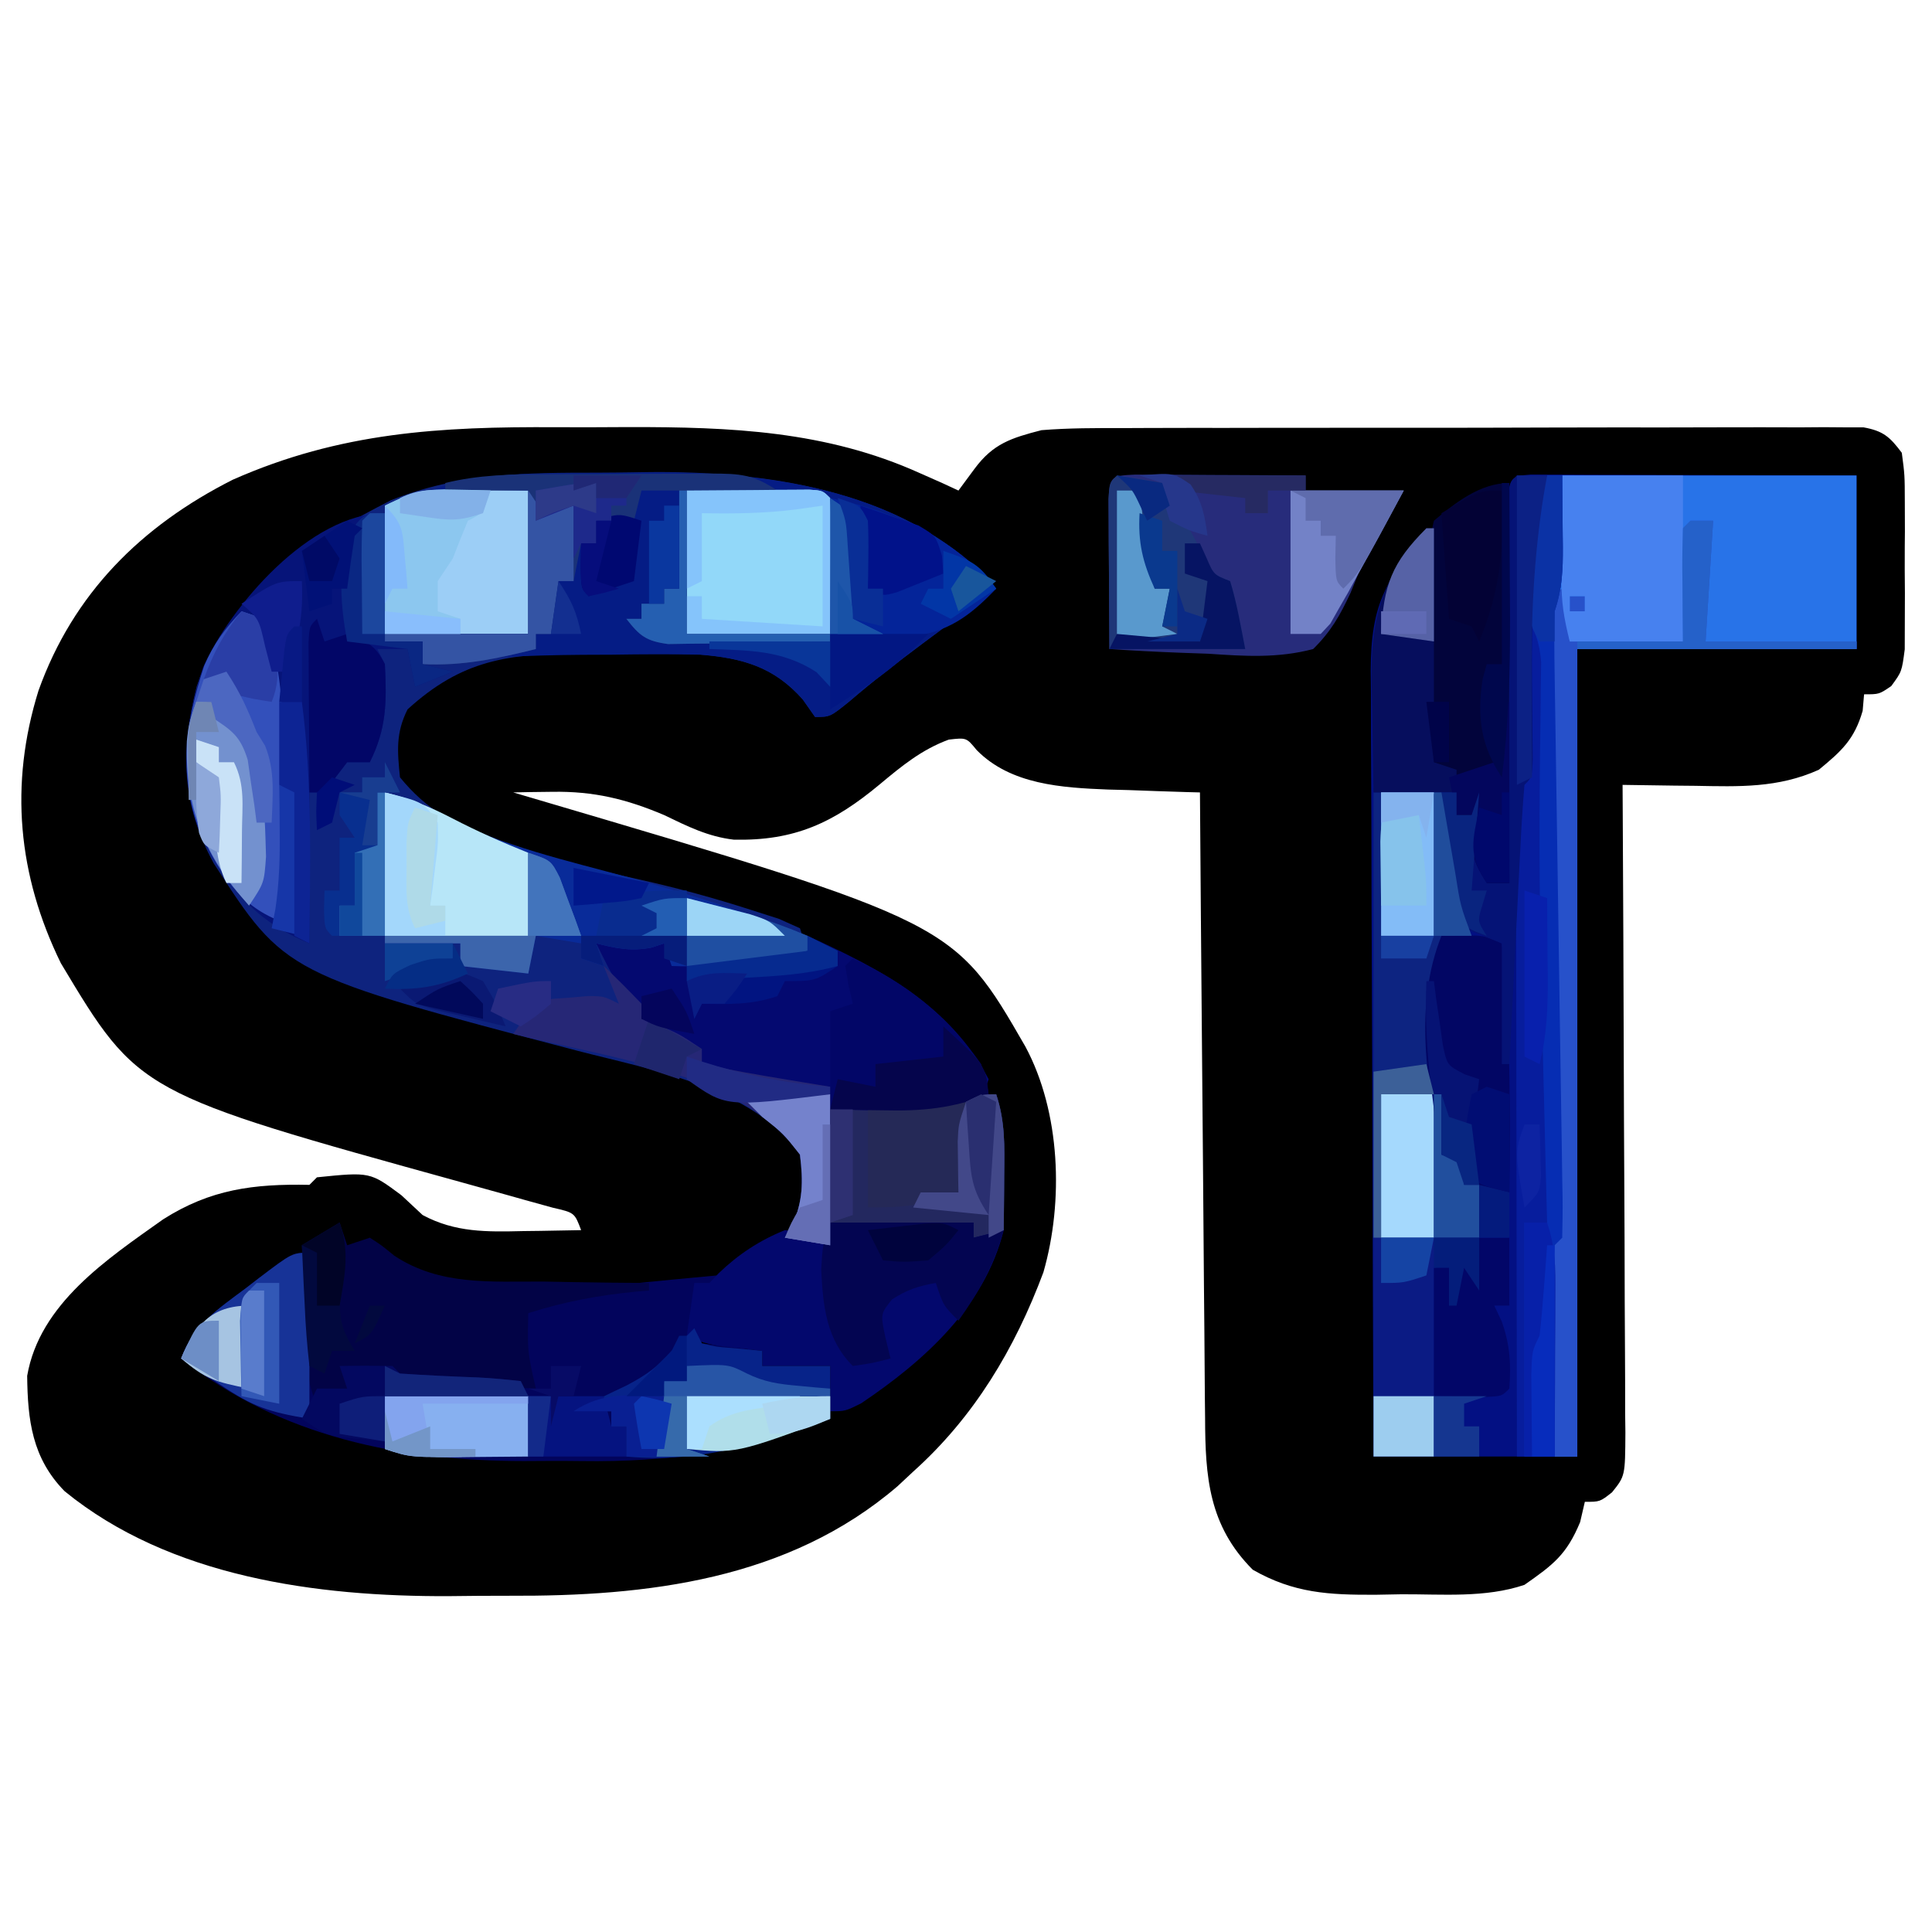 <?xml version="1.0" encoding="UTF-8"?>
<svg version="1.1" xmlns="http://www.w3.org/2000/svg" width="256" height="256">
<path d="M0 0 C3.208 0.016 6.414 0 9.622 -0.019 C23.048 -0.034 35.713 0.464 48.156 6.079 C49.143 6.516 50.13 6.953 51.148 7.403 C51.852 7.729 52.555 8.055 53.281 8.391 C54.332 6.968 54.332 6.968 55.406 5.516 C57.879 2.17 60.279 1.425 64.281 0.391 C67.889 0.099 71.485 0.108 75.104 0.116 C76.182 0.111 77.261 0.106 78.372 0.101 C81.929 0.087 85.486 0.088 89.042 0.09 C91.515 0.086 93.988 0.082 96.461 0.077 C101.638 0.07 106.815 0.07 111.993 0.075 C118.638 0.081 125.282 0.064 131.927 0.041 C137.031 0.026 142.134 0.025 147.237 0.029 C149.688 0.028 152.139 0.023 154.59 0.013 C158.009 0.001 161.427 0.007 164.846 0.019 C166.372 0.007 166.372 0.007 167.93 -0.004 C169.324 0.006 169.324 0.006 170.746 0.017 C171.958 0.017 171.958 0.017 173.195 0.016 C175.816 0.487 176.7 1.276 178.281 3.391 C178.669 6.346 178.669 6.346 178.679 9.922 C178.683 11.208 178.687 12.493 178.691 13.817 C178.681 14.82 178.681 14.82 178.672 15.843 C178.656 17.884 178.671 19.924 178.691 21.965 C178.687 23.251 178.683 24.536 178.679 25.86 C178.676 27.04 178.672 28.22 178.669 29.436 C178.281 32.391 178.281 32.391 176.881 34.299 C175.281 35.391 175.281 35.391 173.281 35.391 C173.219 36.113 173.157 36.835 173.093 37.579 C172 41.362 170.304 42.905 167.281 45.391 C161.869 47.825 156.715 47.624 150.906 47.516 C149.515 47.503 149.515 47.503 148.097 47.489 C145.825 47.465 143.553 47.433 141.281 47.391 C141.291 49.11 141.291 49.11 141.301 50.864 C141.361 61.65 141.406 72.436 141.436 83.222 C141.452 88.767 141.473 94.313 141.507 99.858 C141.539 105.207 141.557 110.556 141.565 115.906 C141.571 117.949 141.582 119.993 141.598 122.036 C141.619 124.893 141.622 127.749 141.621 130.605 C141.632 131.455 141.643 132.304 141.654 133.179 C141.623 138.964 141.623 138.964 139.883 141.132 C138.281 142.391 138.281 142.391 136.281 142.391 C136.074 143.278 135.868 144.165 135.656 145.079 C133.861 149.401 132.097 150.72 128.281 153.391 C123.086 155.149 117.382 154.616 111.968 154.641 C110.852 154.662 109.737 154.682 108.587 154.704 C102.366 154.733 97.727 154.502 92.281 151.391 C86.445 145.556 85.982 139.082 85.962 131.265 C85.947 129.917 85.947 129.917 85.931 128.543 C85.9 125.589 85.883 122.634 85.866 119.68 C85.848 117.626 85.828 115.572 85.808 113.518 C85.756 108.122 85.717 102.727 85.68 97.331 C85.64 91.821 85.588 86.311 85.538 80.801 C85.442 69.998 85.357 59.195 85.281 48.391 C84.717 48.377 84.153 48.362 83.572 48.347 C80.974 48.272 78.377 48.175 75.781 48.079 C74.45 48.045 74.45 48.045 73.093 48.01 C67.013 47.764 60.222 47.38 55.703 42.788 C54.341 41.124 54.341 41.124 51.995 41.395 C48.399 42.714 45.748 44.906 42.843 47.329 C36.754 52.399 31.58 54.838 23.503 54.649 C20.092 54.253 17.357 52.874 14.281 51.391 C9.263 49.265 4.963 48.223 -0.516 48.309 C-1.983 48.327 -1.983 48.327 -3.48 48.345 C-4.219 48.36 -4.958 48.375 -5.719 48.391 C-4.9 48.632 -4.08 48.874 -3.235 49.122 C52.671 65.615 52.671 65.615 62.156 82.079 C66.807 90.75 67.238 102.577 64.538 111.977 C60.753 122.106 55.374 131.134 47.281 138.391 C46.596 139.03 45.912 139.67 45.206 140.329 C30.724 152.749 12.017 154.926 -6.283 154.837 C-8.952 154.829 -11.618 154.857 -14.286 154.889 C-31.69 154.96 -51.207 152.382 -65.161 140.981 C-69.471 136.584 -70.053 131.551 -70.118 125.7 C-68.467 116.134 -59.52 110.226 -52.094 104.954 C-45.838 100.977 -40.121 100.24 -32.719 100.391 C-32.389 100.061 -32.059 99.731 -31.719 99.391 C-24.68 98.675 -24.68 98.675 -20.532 101.766 C-19.604 102.632 -18.676 103.499 -17.719 104.391 C-13.387 106.714 -9.203 106.628 -4.407 106.516 C-3.666 106.507 -2.926 106.498 -2.163 106.489 C-0.348 106.465 1.466 106.429 3.281 106.391 C2.414 104.08 2.414 104.08 -0.472 103.417 C-1.683 103.082 -2.894 102.748 -4.141 102.403 C-4.797 102.218 -5.453 102.033 -6.129 101.842 C-8.24 101.247 -10.355 100.662 -12.469 100.079 C-55.344 88.225 -55.344 88.225 -65.657 71.016 C-71.362 59.342 -72.486 47.345 -68.622 34.915 C-64.024 22.056 -55.023 13.088 -42.872 6.954 C-28.625 0.647 -15.352 -0.091 0 0 Z " fill="#000000" transform="translate(73.719,56.609)"/>
<path d="M0 0 C2.364 -0.004 4.725 -0.041 7.088 -0.079 C22.18 -0.191 39.189 2.233 50.6 13.062 C51.314 13.824 52.028 14.586 52.764 15.371 C52.311 15.708 51.858 16.045 51.391 16.393 C49.305 17.946 47.222 19.502 45.139 21.058 C44.426 21.589 43.713 22.119 42.979 22.666 C39.697 25.12 36.471 27.589 33.366 30.265 C30.764 32.371 30.764 32.371 28.764 32.371 C28.228 31.607 27.692 30.844 27.139 30.058 C23.275 25.686 19.073 24.567 13.414 24.085 C10.182 23.988 6.961 23.949 3.728 23.979 C1.702 23.996 -0.322 23.98 -2.347 23.96 C-11.881 23.989 -17.999 24.772 -25.236 31.371 C-26.805 34.509 -26.588 36.909 -26.236 40.371 C-22.764 44.629 -19.076 46.657 -13.986 48.433 C-13.29 48.686 -12.594 48.938 -11.877 49.198 C-6.191 51.192 -0.436 52.602 5.441 53.9 C10.462 55.021 15.368 56.354 20.264 57.933 C21.491 58.326 22.719 58.719 23.983 59.125 C25.36 59.741 25.36 59.741 26.764 60.371 C27.094 61.361 27.424 62.351 27.764 63.371 C21.644 64.775 16.047 65.603 9.764 65.371 C9.434 64.381 9.104 63.391 8.764 62.371 C8.207 62.556 7.65 62.742 7.077 62.933 C4.365 63.446 2.42 63.035 -0.236 62.371 C0.197 62.925 0.63 63.479 1.077 64.05 C1.912 65.137 1.912 65.137 2.764 66.246 C3.321 66.965 3.878 67.684 4.452 68.425 C5.764 70.371 5.764 70.371 5.764 72.371 C6.527 72.659 7.29 72.948 8.077 73.246 C10.764 74.371 10.764 74.371 13.764 76.371 C13.764 77.031 13.764 77.691 13.764 78.371 C17.523 79.145 21.29 79.809 25.077 80.433 C26.145 80.61 27.214 80.786 28.315 80.968 C29.123 81.101 29.931 81.234 30.764 81.371 C30.764 82.361 30.764 83.351 30.764 84.371 C33.119 84.228 35.473 84.082 37.827 83.933 C39.138 83.852 40.449 83.771 41.799 83.687 C45.501 83.392 49.098 82.938 52.764 82.371 C53.97 85.989 53.872 89.296 53.827 93.058 C53.822 93.76 53.818 94.462 53.813 95.185 C53.801 96.914 53.783 98.642 53.764 100.371 C52.444 100.701 51.124 101.031 49.764 101.371 C49.764 100.711 49.764 100.051 49.764 99.371 C43.494 99.371 37.224 99.371 30.764 99.371 C30.269 100.856 30.269 100.856 29.764 102.371 C28.114 102.041 26.464 101.711 24.764 101.371 C25.094 100.855 25.424 100.339 25.764 99.808 C27.159 96.409 27.212 94.015 26.764 90.371 C20.591 81.431 7.179 79.182 -2.715 76.605 C-41.449 66.432 -41.449 66.432 -50.916 51.769 C-55.078 44.208 -55.256 36.574 -53.173 28.308 C-48.969 15.792 -38.627 9.382 -27.458 3.667 C-18.457 0.045 -9.552 -0.002 0 0 Z " fill="#0E237E" transform="translate(79.236,62.629)"/>
<path d="M0 0 C0.797 0.002 1.594 0.004 2.416 0.007 C3.317 0.007 4.217 0.007 5.146 0.007 C6.125 0.012 7.104 0.017 8.113 0.023 C9.11 0.024 10.108 0.025 11.135 0.027 C14.335 0.033 17.534 0.045 20.734 0.058 C22.897 0.063 25.061 0.067 27.224 0.071 C32.54 0.082 37.856 0.101 43.171 0.12 C43.171 7.71 43.171 15.3 43.171 23.12 C30.961 23.12 18.751 23.12 6.171 23.12 C6.171 58.43 6.171 93.74 6.171 130.12 C-2.739 130.12 -11.649 130.12 -20.829 130.12 C-20.896 115.621 -20.951 101.122 -20.984 86.622 C-21 79.89 -21.021 73.157 -21.055 66.424 C-21.088 59.928 -21.105 53.431 -21.113 46.934 C-21.119 44.455 -21.13 41.976 -21.146 39.497 C-21.168 36.025 -21.171 32.554 -21.169 29.083 C-21.18 28.057 -21.191 27.031 -21.202 25.974 C-21.164 17.128 -19.268 13.56 -12.829 7.12 C-12.829 17.35 -12.829 27.58 -12.829 38.12 C-11.839 38.45 -10.849 38.78 -9.829 39.12 C-9.829 41.1 -9.829 43.08 -9.829 45.12 C-9.169 45.12 -8.509 45.12 -7.829 45.12 C-7.499 44.13 -7.169 43.14 -6.829 42.12 C-6.849 43.358 -6.87 44.595 -6.891 45.87 C-6.896 48.784 -6.759 51.33 -5.829 54.12 C-4.839 54.12 -3.849 54.12 -2.829 54.12 C-2.831 53.458 -2.833 52.797 -2.835 52.115 C-2.857 45.254 -2.873 38.392 -2.884 31.531 C-2.889 28.967 -2.895 26.404 -2.904 23.84 C-2.916 20.164 -2.922 16.488 -2.926 12.812 C-2.931 11.658 -2.937 10.503 -2.942 9.314 C-2.942 7.723 -2.942 7.723 -2.942 6.099 C-2.944 5.16 -2.947 4.22 -2.949 3.253 C-2.798 0.574 -2.683 0.176 0 0 Z " fill="#031083" transform="translate(202.829,62.88)"/>
<path d="M0 0 C0.756 -0.008 1.513 -0.016 2.292 -0.024 C3.894 -0.038 5.496 -0.049 7.098 -0.057 C8.708 -0.068 10.317 -0.089 11.926 -0.118 C27.898 -0.413 45.807 1.358 58 12.93 C58.714 13.692 59.428 14.453 60.164 15.238 C59.711 15.576 59.258 15.913 58.791 16.26 C56.705 17.814 54.622 19.37 52.539 20.926 C51.826 21.456 51.113 21.987 50.379 22.533 C47.096 24.988 43.871 27.457 40.766 30.133 C38.164 32.238 38.164 32.238 36.164 32.238 C35.628 31.475 35.092 30.712 34.539 29.926 C30.689 25.569 26.508 24.418 20.862 23.985 C17 23.907 13.151 23.928 9.289 23.988 C7.978 23.993 6.667 23.999 5.316 24.004 C-1.788 24.061 -8.785 24.344 -15.836 25.238 C-15.836 24.248 -15.836 23.258 -15.836 22.238 C-17.486 22.238 -19.136 22.238 -20.836 22.238 C-20.836 16.298 -20.836 10.358 -20.836 4.238 C-13.178 1.367 -7.983 0.083 0 0 Z " fill="#051C85" transform="translate(71.836,62.762)"/>
<path d="M0 0 C12.87 0 25.74 0 39 0 C39 7.59 39 15.18 39 23 C26.79 23 14.58 23 2 23 C2 58.31 2 93.62 2 130 C1.01 130 0.02 130 -1 130 C-1.33 120.43 -1.66 110.86 -2 101 C-1.34 101 -0.68 101 0 101 C-0.33 100.01 -0.66 99.02 -1 98 C-1.125 95.375 -1.196 92.774 -1.221 90.148 C-1.233 89.349 -1.244 88.551 -1.256 87.728 C-1.293 85.087 -1.322 82.446 -1.352 79.805 C-1.375 77.973 -1.398 76.141 -1.422 74.309 C-1.47 70.471 -1.515 66.633 -1.558 62.794 C-1.613 57.863 -1.676 52.932 -1.743 48.001 C-1.793 44.22 -1.838 40.438 -1.882 36.657 C-1.903 34.838 -1.926 33.019 -1.951 31.2 C-1.985 28.665 -2.012 26.129 -2.038 23.593 C-2.049 22.835 -2.06 22.076 -2.072 21.295 C-2.086 19.53 -2.049 17.764 -2 16 C-1.67 15.67 -1.34 15.34 -1 15 C-0.67 10.05 -0.34 5.1 0 0 Z " fill="#2873E8" transform="translate(207,63)"/>
<path d="M0 0 C0.33 5.94 0.66 11.88 1 18 C2.32 18 3.64 18 5 18 C4.67 17.01 4.34 16.02 4 15 C6.333 14.958 8.667 14.959 11 15 C11.33 15.33 11.66 15.66 12 16 C14.859 16.237 17.699 16.422 20.562 16.562 C21.369 16.606 22.175 16.649 23.006 16.693 C25.004 16.8 27.002 16.9 29 17 C28.505 16.01 28.505 16.01 28 15 C27.96 12.667 27.957 10.333 28 8 C33.891 5.534 39.157 4.376 45.5 3.812 C46.322 3.731 47.145 3.649 47.992 3.564 C49.994 3.367 51.997 3.182 54 3 C53.499 3.603 52.997 4.207 52.48 4.828 C50.691 6.946 50.691 6.946 51.312 9.75 C51.539 10.492 51.766 11.235 52 12 C54.64 12.33 57.28 12.66 60 13 C60 13.66 60 14.32 60 15 C62.97 15 65.94 15 69 15 C69 17.31 69 19.62 69 22 C57.852 26.257 47.87 27.777 35.954 27.597 C33.435 27.562 30.92 27.576 28.4 27.596 C12.026 27.582 -3.798 24.419 -17 14 C-15.453 9.643 -12.069 7.413 -8.5 4.75 C-7.906 4.291 -7.311 3.832 -6.699 3.359 C-2.27 0 -2.27 0 0 0 Z " fill="#02045C" transform="translate(41,166)"/>
<path d="M0 0 C0 5.61 0 11.22 0 17 C1.65 17 3.3 17 5 17 C5 17.99 5 18.98 5 20 C6.32 20.33 7.64 20.66 9 21 C7.35 21.66 5.7 22.32 4 23 C3.505 20.525 3.505 20.525 3 18 C1.68 18 0.36 18 -1 18 C-0.67 18.66 -0.34 19.32 0 20 C0.243 24.943 0.255 28.49 -2 33 C-2.99 33 -3.98 33 -5 33 C-6.026 34.313 -7.027 35.647 -8 37 C-8.66 37 -9.32 37 -10 37 C-10 43.6 -10 50.2 -10 57 C-17.094 54.163 -21.031 49.425 -24.438 42.625 C-27.37 35.256 -26.59 27.855 -24.102 20.449 C-20.413 12.248 -9.893 0 0 0 Z " fill="#061479" transform="translate(51,68)"/>
<path d="M0 0 C1.563 0.008 1.563 0.008 3.158 0.016 C4.283 0.019 5.407 0.022 6.566 0.026 C7.75 0.034 8.934 0.042 10.154 0.051 C11.342 0.056 12.53 0.06 13.754 0.065 C16.7 0.077 19.646 0.093 22.592 0.114 C22.592 0.774 22.592 1.434 22.592 2.114 C26.882 2.114 31.172 2.114 35.592 2.114 C31.49 9.731 31.49 9.731 29.592 13.114 C29.241 13.969 28.891 14.824 28.53 15.706 C27.142 18.685 25.94 20.802 23.592 23.114 C18.92 24.356 14.508 24.063 9.717 23.739 C8.456 23.693 7.195 23.648 5.896 23.602 C2.79 23.484 -0.307 23.32 -3.408 23.114 C-3.437 19.468 -3.455 15.822 -3.471 12.176 C-3.479 11.135 -3.488 10.094 -3.496 9.022 C-3.501 7.538 -3.501 7.538 -3.506 6.024 C-3.511 5.107 -3.517 4.191 -3.522 3.247 C-3.359 0.189 -3.069 0.145 0 0 Z " fill="#272C7B" transform="translate(150.408,62.886)"/>
<path d="M0 0 C9.72 4.422 18.884 9.212 24 19 C23.505 20.485 23.505 20.485 23 22 C18.717 23.056 14.57 23.117 10.188 23.062 C9.495 23.058 8.802 23.053 8.088 23.049 C6.392 23.037 4.696 23.019 3 23 C3 22.01 3 21.02 3 20 C2.165 20.052 2.165 20.052 1.312 20.105 C-4.559 20.314 -8.661 19.485 -14 17 C-15.016 16.017 -16.018 15.017 -17 14 C-17.804 13.567 -18.609 13.134 -19.438 12.688 C-23.812 9.807 -25.701 5.598 -28 1 C-25.03 1 -22.06 1 -19 1 C-18.67 1.66 -18.34 2.32 -18 3 C-11.924 3.113 -6.036 2.693 0 2 C0 1.34 0 0.68 0 0 Z " fill="#040970" transform="translate(107,124)"/>
<path d="M0 0 C6.27 0 12.54 0 19 0 C19 0.66 19 1.32 19 2 C20.32 1.67 21.64 1.34 23 1 C20.464 11.144 12.528 18.275 4.125 23.938 C2 25 2 25 0 25 C0 23.02 0 21.04 0 19 C-2.97 19 -5.94 19 -9 19 C-9 18.34 -9 17.68 -9 17 C-10.279 16.856 -11.557 16.711 -12.875 16.562 C-15.257 16.294 -16.845 16.078 -19 15 C-18.67 12.69 -18.34 10.38 -18 8 C-17.34 8 -16.68 8 -16 8 C-15.608 7.588 -15.216 7.175 -14.812 6.75 C-12.205 4.232 -9.37 2.357 -6 1 C-3.062 1.25 -3.062 1.25 -1 2 C-0.67 1.34 -0.34 0.68 0 0 Z " fill="#03086D" transform="translate(110,162)"/>
<path d="M0 0 C3.351 0.838 5.067 1.536 7.938 3.188 C15.668 7.156 24.177 9.041 32.52 11.315 C40.475 13.511 48.316 15.987 56 19 C56 19.66 56 20.32 56 21 C49.88 22.405 44.283 23.233 38 23 C37.505 21.515 37.505 21.515 37 20 C36.443 20.186 35.886 20.371 35.312 20.562 C32.601 21.076 30.656 20.664 28 20 C28.33 20.99 28.66 21.98 29 23 C28.01 22.67 27.02 22.34 26 22 C26 21.34 26 20.68 26 20 C24.02 19.67 22.04 19.34 20 19 C19.67 20.65 19.34 22.3 19 24 C16.03 23.67 13.06 23.34 10 23 C10 22.01 10 21.02 10 20 C6.7 20 3.4 20 0 20 C0 13.4 0 6.8 0 0 Z " fill="#092B99" transform="translate(51,105)"/>
<path d="M0 0 C0.66 0 1.32 0 2 0 C2.027 2.438 2.047 4.875 2.062 7.312 C2.071 8.003 2.079 8.693 2.088 9.404 C2.103 12.548 2.002 14.994 1 18 C0.943 20.658 0.944 23.287 0.994 25.944 C1.005 26.752 1.017 27.561 1.028 28.393 C1.053 30.148 1.081 31.903 1.11 33.658 C1.157 36.431 1.197 39.204 1.235 41.977 C1.318 47.86 1.408 53.742 1.5 59.625 C1.606 66.447 1.709 73.269 1.804 80.091 C1.843 82.83 1.889 85.57 1.935 88.309 C1.959 89.978 1.983 91.646 2.006 93.315 C2.028 94.467 2.028 94.467 2.05 95.642 C2.072 97.428 2.042 99.214 2 101 C1.505 101.495 1.505 101.495 1 102 C0.912 104.073 0.893 106.148 0.902 108.223 C0.906 109.483 0.909 110.743 0.912 112.041 C0.92 113.382 0.929 114.722 0.938 116.062 C0.943 117.407 0.947 118.751 0.951 120.096 C0.963 123.397 0.979 126.699 1 130 C-0.65 130 -2.3 130 -4 130 C-4.023 118.448 -4.041 106.895 -4.052 95.343 C-4.057 89.979 -4.064 84.615 -4.075 79.251 C-4.086 74.077 -4.092 68.903 -4.095 63.729 C-4.097 61.752 -4.1 59.776 -4.106 57.8 C-4.113 55.037 -4.114 52.274 -4.114 49.51 C-4.117 48.689 -4.121 47.868 -4.124 47.021 C-4.118 43.753 -4.041 41.124 -3 38 C-2.941 36.271 -2.939 34.539 -2.973 32.809 C-2.985 31.781 -2.997 30.753 -3.01 29.693 C-3.044 27.55 -3.083 25.407 -3.127 23.264 C-3.198 16.574 -2.616 10.492 -1 4 C-0.72 2.872 -0.72 2.872 -0.434 1.72 C-0.291 1.153 -0.148 0.585 0 0 Z " fill="#071D9D" transform="translate(205,63)"/>
<path d="M0 0 C2.97 0 5.94 0 9 0 C9.205 1.204 9.41 2.408 9.621 3.648 C9.893 5.224 10.165 6.8 10.438 8.375 C10.572 9.169 10.707 9.963 10.846 10.781 C11.514 15.014 11.514 15.014 13 19 C11.68 19 10.36 19 9 19 C8.071 23.702 7.868 28.248 7.902 33.023 C7.904 33.77 7.905 34.516 7.907 35.285 C7.912 37.648 7.925 40.012 7.938 42.375 C7.943 43.986 7.947 45.596 7.951 47.207 C7.962 51.138 7.979 55.069 8 59 C5.36 59 2.72 59 0 59 C0 39.53 0 20.06 0 0 Z " fill="#0D2481" transform="translate(182,105)"/>
<path d="M0 0 C0.33 0.99 0.66 1.98 1 3 C1.99 2.67 2.98 2.34 4 2 C5.516 2.968 5.516 2.968 7.25 4.387 C13.286 8.381 19.99 7.782 27 7.812 C28.361 7.836 29.721 7.861 31.082 7.889 C34.388 7.947 37.693 7.984 41 8 C41 8.33 41 8.66 41 9 C40.432 9.049 39.863 9.098 39.277 9.148 C34.289 9.631 29.774 10.476 25 12 C24.887 17.083 24.887 17.083 26 22 C23.104 21.859 20.208 21.712 17.312 21.562 C16.496 21.523 15.679 21.484 14.838 21.443 C10.794 21.231 6.961 20.901 3 20 C2.34 20 1.68 20 1 20 C1 20.66 1 21.32 1 22 C-0.98 22.99 -0.98 22.99 -3 24 C-4.147 21.707 -4.197 20.201 -4.316 17.648 C-4.379 16.372 -4.379 16.372 -4.443 15.07 C-4.483 14.181 -4.522 13.291 -4.562 12.375 C-4.606 11.478 -4.649 10.581 -4.693 9.656 C-4.8 7.438 -4.902 5.219 -5 3 C-3.35 2.01 -1.7 1.02 0 0 Z " fill="#020346" transform="translate(45,162)"/>
<path d="M0 0 C0 17.49 0 34.98 0 53 C-0.99 53 -1.98 53 -3 53 C-5.29 49.565 -5.178 48.015 -5 44 C-5.66 44 -6.32 44 -7 44 C-7.124 43.031 -7.247 42.061 -7.375 41.062 C-7.581 40.052 -7.787 39.041 -8 38 C-8.66 37.67 -9.32 37.34 -10 37 C-11.804 31.93 -11.116 26.29 -11 21 C-10.998 20.321 -10.996 19.643 -10.994 18.943 C-10.984 16.794 -10.933 14.649 -10.875 12.5 C-10.878 11.818 -10.88 11.136 -10.883 10.433 C-10.805 8.469 -10.805 8.469 -10 5 C-7.19 2.642 -3.891 0 0 0 Z " fill="#02043B" transform="translate(200,64)"/>
<path d="M0 0 C0.99 0 1.98 0 3 0 C2.67 5.28 2.34 10.56 2 16 C8.6 16 15.2 16 22 16 C22 16.33 22 16.66 22 17 C9.79 17 -2.42 17 -15 17 C-15 52.31 -15 87.62 -15 124 C-15.99 124 -16.98 124 -18 124 C-18.33 114.43 -18.66 104.86 -19 95 C-18.34 95 -17.68 95 -17 95 C-17.33 94.01 -17.66 93.02 -18 92 C-18.12 89.37 -18.185 86.764 -18.205 84.132 C-18.215 83.332 -18.225 82.532 -18.235 81.707 C-18.267 79.061 -18.292 76.415 -18.316 73.77 C-18.337 71.935 -18.358 70.101 -18.379 68.267 C-18.435 63.439 -18.484 58.61 -18.532 53.782 C-18.582 48.855 -18.638 43.929 -18.693 39.002 C-18.801 29.335 -18.902 19.667 -19 10 C-18.34 9.67 -17.68 9.34 -17 9 C-16.67 11.31 -16.34 13.62 -16 16 C-11.05 16 -6.1 16 -1 16 C-1.04 11.108 -1.04 11.108 -1.09 6.217 C-1.097 4.478 -1.05 2.739 -1 1 C-0.67 0.67 -0.34 0.34 0 0 Z M-16 10 C-15.34 10 -14.68 10 -14 10 C-14 10.66 -14 11.32 -14 12 C-14.66 12 -15.32 12 -16 12 C-16 11.34 -16 10.68 -16 10 Z " fill="#2751CA" transform="translate(224,69)"/>
<path d="M0 0 C0.99 0.33 1.98 0.66 3 1 C4.72 5.645 5.288 9.96 5.449 14.887 C5.492 16.155 5.536 17.422 5.58 18.729 C5.616 20.035 5.651 21.341 5.688 22.688 C5.735 24.006 5.782 25.324 5.83 26.682 C6.161 37.321 6.161 37.321 5 41 C-0.317 38.911 -2.778 34.739 -5.25 29.812 C-8.458 22.154 -7.479 14.94 -4.934 7.207 C-3.732 4.367 -2.137 2.21 0 0 Z " fill="#3350BB" transform="translate(32,81)"/>
<path d="M0 0 C1.206 3.619 1.108 6.925 1.062 10.688 C1.058 11.389 1.053 12.091 1.049 12.814 C1.037 14.543 1.019 16.272 1 18 C-0.32 18.33 -1.64 18.66 -3 19 C-3 18.34 -3 17.68 -3 17 C-9.27 17 -15.54 17 -22 17 C-22 12.05 -22 7.1 -22 2 C-14.812 1.562 -14.812 1.562 -12.577 1.432 C-8.367 1.163 -4.178 0 0 0 Z " fill="#23285F" transform="translate(132,145)"/>
<path d="M0 0 C2.949 -0.021 5.899 -0.041 8.938 -0.062 C9.868 -0.072 10.799 -0.081 11.758 -0.09 C12.486 -0.093 13.214 -0.095 13.965 -0.098 C14.714 -0.103 15.463 -0.108 16.234 -0.114 C18 0 18 0 19 1 C19.086 2.343 19.107 3.69 19.098 5.035 C19.095 5.764 19.093 6.492 19.09 7.242 C19.081 8.173 19.072 9.104 19.062 10.062 C19.042 13.012 19.021 15.961 19 19 C12.73 19 6.46 19 0 19 C0 12.73 0 6.46 0 0 Z " fill="#92D8F9" transform="translate(91,65)"/>
<path d="M0 0 C2.393 0.041 4.785 0.083 7.25 0.125 C7.25 6.395 7.25 12.665 7.25 19.125 C0.98 19.125 -5.29 19.125 -11.75 19.125 C-11.75 13.515 -11.75 7.905 -11.75 2.125 C-7.499 -0.001 -4.578 -0.112 0 0 Z " fill="#9CCEF6" transform="translate(62.75,64.875)"/>
<path d="M0 0 C5.28 0 10.56 0 16 0 C16 7.26 16 14.52 16 22 C11.05 22 6.1 22 1 22 C0.213 18.853 -0.12 16.806 -0.098 13.672 C-0.093 12.473 -0.093 12.473 -0.088 11.25 C-0.08 10.425 -0.071 9.6 -0.062 8.75 C-0.058 7.91 -0.053 7.069 -0.049 6.203 C-0.037 4.135 -0.019 2.068 0 0 Z M1 16 C1 16.66 1 17.32 1 18 C1.66 18 2.32 18 3 18 C3 17.34 3 16.68 3 16 C2.34 16 1.68 16 1 16 Z " fill="#4781EF" transform="translate(207,63)"/>
<path d="M0 0 C1.177 -0.005 1.177 -0.005 2.378 -0.01 C4.031 -0.015 5.683 -0.017 7.335 -0.017 C9.866 -0.02 12.396 -0.038 14.926 -0.057 C16.534 -0.06 18.142 -0.062 19.75 -0.062 C20.506 -0.07 21.263 -0.077 22.042 -0.084 C25.821 -0.068 27.518 0.018 30.742 2.168 C26.782 2.168 22.822 2.168 18.742 2.168 C18.742 8.438 18.742 14.708 18.742 21.168 C25.012 21.168 31.282 21.168 37.742 21.168 C37.742 21.498 37.742 21.828 37.742 22.168 C33.805 22.255 29.868 22.308 25.93 22.355 C24.81 22.381 23.691 22.406 22.537 22.432 C21.464 22.441 20.391 22.451 19.285 22.461 C18.295 22.477 17.306 22.492 16.286 22.509 C13.372 22.118 12.517 21.448 10.742 19.168 C11.402 19.168 12.062 19.168 12.742 19.168 C12.742 18.508 12.742 17.848 12.742 17.168 C13.732 17.168 14.722 17.168 15.742 17.168 C15.742 16.508 15.742 15.848 15.742 15.168 C16.402 15.168 17.062 15.168 17.742 15.168 C17.742 10.878 17.742 6.588 17.742 2.168 C16.092 2.168 14.442 2.168 12.742 2.168 C12.412 3.488 12.082 4.808 11.742 6.168 C10.092 6.168 8.442 6.168 6.742 6.168 C6.742 7.158 6.742 8.148 6.742 9.168 C6.082 9.168 5.422 9.168 4.742 9.168 C4.412 10.818 4.082 12.468 3.742 14.168 C3.082 14.168 2.422 14.168 1.742 14.168 C1.412 16.478 1.082 18.788 0.742 21.168 C0.082 21.168 -0.578 21.168 -1.258 21.168 C-1.258 21.828 -1.258 22.488 -1.258 23.168 C-6.333 24.431 -10.986 25.438 -16.258 25.168 C-16.258 24.178 -16.258 23.188 -16.258 22.168 C-17.908 22.168 -19.558 22.168 -21.258 22.168 C-21.258 21.838 -21.258 21.508 -21.258 21.168 C-14.988 21.168 -8.718 21.168 -2.258 21.168 C-2.258 14.898 -2.258 8.628 -2.258 2.168 C-5.888 2.168 -9.518 2.168 -13.258 2.168 C-13.258 1.838 -13.258 1.508 -13.258 1.168 C-8.843 0.079 -4.519 0.007 0 0 Z " fill="#1A3278" transform="translate(72.258,62.832)"/>
<path d="M0 0 C0.33 0 0.66 0 1 0 C1 2.64 1 5.28 1 8 C1.99 8.33 2.98 8.66 4 9 C4 9.99 4 10.98 4 12 C4.66 12 5.32 12 6 12 C6 16.62 6 21.24 6 26 C5.34 25.01 4.68 24.02 4 23 C3.67 24.65 3.34 26.3 3 28 C2.67 28 2.34 28 2 28 C2 26.35 2 24.7 2 23 C1.34 23 0.68 23 0 23 C0 31.25 0 39.5 0 48 C-2.64 48 -5.28 48 -8 48 C-8 38.43 -8 28.86 -8 19 C-5.36 19 -2.72 19 0 19 C0 12.73 0 6.46 0 0 Z " fill="#0B1B84" transform="translate(190,145)"/>
<path d="M0 0 C0.33 0.66 0.66 1.32 1 2 C2.895 2.465 2.895 2.465 5.062 2.625 C6.362 2.749 7.661 2.873 9 3 C9 3.66 9 4.32 9 5 C11.97 5 14.94 5 18 5 C18 7.31 18 9.62 18 12 C8.901 15.197 0.795 17.934 -9 17 C-9 15.68 -9 14.36 -9 13 C-9.66 13 -10.32 13 -11 13 C-11 12.34 -11 11.68 -11 11 C-12.65 11 -14.3 11 -16 11 C-13.656 9.828 -11.311 8.676 -8.938 7.562 C-6.352 6.187 -4.889 5.159 -3 3 C-2 2 -1 1 0 0 Z " fill="#072389" transform="translate(92,176)"/>
<path d="M0 0 C5.75 -0.125 5.75 -0.125 8 1 C8.327 3.367 8.518 5.62 8.625 8 C8.663 8.703 8.701 9.406 8.74 10.131 C9.127 18.084 9.089 26.04 9 34 C7.02 33.67 5.04 33.34 3 33 C2.505 31.515 2.505 31.515 2 30 C1.34 29.67 0.68 29.34 0 29 C-1.935 19.527 -3.669 9.173 0 0 Z " fill="#020664" transform="translate(191,124)"/>
<path d="M0 0 C2.007 0.287 4.009 0.619 6 1 C6.33 2.65 6.66 4.3 7 6 C7.66 6 8.32 6 9 6 C9.977 7.79 10.953 9.581 11.93 11.371 C12.914 13.166 12.914 13.166 15 14 C15.906 16.958 16.401 19.96 17 23 C11.06 23 5.12 23 -1 23 C-1.027 19.354 -1.047 15.708 -1.062 12.062 C-1.071 11.022 -1.079 9.981 -1.088 8.908 C-1.093 7.424 -1.093 7.424 -1.098 5.91 C-1.103 4.994 -1.108 4.077 -1.114 3.133 C-1 1 -1 1 0 0 Z " fill="#1F3778" transform="translate(148,63)"/>
<path d="M0 0 C3.437 0.859 5.839 1.829 8.938 3.438 C12.277 5.166 15.485 6.594 19 8 C19 11.63 19 15.26 19 19 C12.73 19 6.46 19 0 19 C0 12.73 0 6.46 0 0 Z " fill="#B7E6F8" transform="translate(51,105)"/>
<path d="M0 0 C1.709 1.623 3.374 3.293 5 5 C5 5.66 5 6.32 5 7 C5.763 7.289 6.526 7.577 7.312 7.875 C10 9 10 9 13 11 C13 11.66 13 12.32 13 13 C16.759 13.774 20.526 14.438 24.312 15.062 C26.189 15.372 28.066 15.681 30 16 C30 22.93 30 29.86 30 37 C27.03 36.505 27.03 36.505 24 36 C24.33 35.484 24.66 34.969 25 34.438 C26.394 31.039 26.448 28.644 26 25 C18.439 14.049 0.029 12.074 -12 9 C-9.274 5.081 -9.274 5.081 -6.809 4.355 C-6.026 4.3 -5.244 4.245 -4.438 4.188 C-3.26 4.085 -3.26 4.085 -2.059 3.98 C0 4 0 4 2 5 C1.34 3.35 0.68 1.7 0 0 Z " fill="#262776" transform="translate(80,128)"/>
<path d="M0 0 C0.66 0 1.32 0 2 0 C2.027 2.438 2.047 4.875 2.062 7.312 C2.071 8.003 2.079 8.693 2.088 9.404 C2.103 12.548 2.002 14.994 1 18 C0.943 20.658 0.944 23.287 0.994 25.944 C1.005 26.752 1.017 27.561 1.028 28.393 C1.053 30.148 1.081 31.903 1.11 33.658 C1.157 36.431 1.197 39.204 1.235 41.977 C1.318 47.86 1.408 53.742 1.5 59.625 C1.606 66.447 1.709 73.269 1.804 80.091 C1.843 82.83 1.889 85.57 1.935 88.309 C1.959 89.978 1.983 91.646 2.006 93.315 C2.028 94.467 2.028 94.467 2.05 95.642 C2.072 97.428 2.042 99.214 2 101 C1.505 101.495 1.505 101.495 1 102 C0.912 104.073 0.893 106.148 0.902 108.223 C0.906 109.483 0.909 110.743 0.912 112.041 C0.92 113.382 0.929 114.722 0.938 116.062 C0.943 117.407 0.947 118.751 0.951 120.096 C0.963 123.397 0.979 126.699 1 130 C-0.32 130 -1.64 130 -3 130 C-3 119.77 -3 109.54 -3 99 C-2.01 99 -1.02 99 0 99 C-0.03 97.84 -0.061 96.68 -0.092 95.485 C-0.233 90.011 -0.367 84.537 -0.5 79.062 C-0.537 77.578 -0.537 77.578 -0.574 76.063 C-0.825 65.665 -1.048 55.272 -0.996 44.871 C-0.993 44.105 -0.989 43.339 -0.985 42.549 C-0.965 38.984 -0.93 35.42 -0.875 31.856 C-0.863 30.604 -0.852 29.352 -0.84 28.062 C-0.823 26.981 -0.806 25.899 -0.789 24.785 C-1.004 21.95 -1.647 20.449 -3 18 C-3.103 11.854 -2.375 5.699 0 0 Z " fill="#062DB3" transform="translate(205,63)"/>
<path d="M0 0 C7.147 3.292 12.454 7.518 17 14 C17.719 16.277 17.719 16.277 18 18 C13.295 19.861 9.124 20.251 4.125 20.125 C3.437 20.116 2.748 20.107 2.039 20.098 C0.359 20.074 -1.32 20.038 -3 20 C-3 15.71 -3 11.42 -3 7 C-2.01 6.67 -1.02 6.34 0 6 C-0.278 4.793 -0.278 4.793 -0.562 3.562 C-0.707 2.717 -0.851 1.871 -1 1 C-0.67 0.67 -0.34 0.34 0 0 Z " fill="#020667" transform="translate(113,127)"/>
<path d="M0 0 C8.348 1.67 16.502 5.324 22 12 C18.457 15.697 15.538 17.832 10.352 18.398 C6.899 18.377 3.447 18.199 0 18 C0 12.06 0 6.12 0 0 Z " fill="#042499" transform="translate(110,66)"/>
<path d="M0 0 C6.27 0 12.54 0 19 0 C19 0.66 19 1.32 19 2 C20.32 1.67 21.64 1.34 23 1 C21.681 5.615 19.786 9.099 17 13 C15 11 15 11 14 8 C11.718 8.393 10.133 8.913 8.188 10.188 C6.672 12.087 6.672 12.087 7.312 15.188 C7.539 16.116 7.766 17.044 8 18 C5.625 18.625 5.625 18.625 3 19 C-0.516 15.484 -0.946 11.083 -1.188 6.25 C-1 3 -1 3 0 0 Z " fill="#030551" transform="translate(110,162)"/>
<path d="M0 0 C0.33 0 0.66 0 1 0 C1 10.23 1 20.46 1 31 C1.99 31.33 2.98 31.66 4 32 C4 32.99 4 33.98 4 35 C0.37 35 -3.26 35 -7 35 C-7.081 31.125 -7.141 27.251 -7.188 23.375 C-7.213 22.281 -7.238 21.186 -7.264 20.059 C-7.342 11.483 -5.754 6.521 0 0 Z " fill="#060E5D" transform="translate(189,70)"/>
<path d="M0 0 C1.32 0 2.64 0 4 0 C3.856 0.825 3.711 1.65 3.562 2.5 C2.209 10.923 1.906 18.905 2 27.438 C2.025 29.79 2.046 32.143 2.062 34.496 C2.074 35.529 2.086 36.562 2.098 37.627 C2 40 2 40 1 41 C0.768 43.735 0.596 46.451 0.465 49.191 C0.422 50.011 0.379 50.831 0.335 51.676 C0.198 54.304 0.068 56.933 -0.062 59.562 C-0.154 61.341 -0.246 63.119 -0.338 64.896 C-0.564 69.264 -0.783 73.632 -1 78 C-1.33 78 -1.66 78 -2 78 C-2 72.72 -2 67.44 -2 62 C-3.65 61.34 -5.3 60.68 -7 60 C-9.179 56.237 -9.365 52.473 -9.625 48.188 C-9.7 47.026 -9.775 45.865 -9.852 44.668 C-9.901 43.788 -9.95 42.907 -10 42 C-9.34 42 -8.68 42 -8 42 C-8 42.99 -8 43.98 -8 45 C-7.34 45 -6.68 45 -6 45 C-5.67 44.01 -5.34 43.02 -5 42 C-5.031 43.856 -5.031 43.856 -5.062 45.75 C-5.068 48.664 -4.93 51.21 -4 54 C-3.01 54 -2.02 54 -1 54 C-1.002 53.338 -1.004 52.676 -1.007 51.995 C-1.029 45.133 -1.044 38.272 -1.055 31.411 C-1.06 28.847 -1.067 26.283 -1.075 23.719 C-1.088 20.043 -1.093 16.367 -1.098 12.691 C-1.103 11.537 -1.108 10.383 -1.113 9.194 C-1.113 8.133 -1.113 7.072 -1.114 5.979 C-1.116 5.039 -1.118 4.1 -1.12 3.132 C-1 1 -1 1 0 0 Z " fill="#051376" transform="translate(201,63)"/>
<path d="M0 0 C0 7.26 0 14.52 0 22 C-5.499 21.083 -7.478 20.387 -11.875 17.438 C-12.842 16.797 -13.809 16.156 -14.805 15.496 C-15.529 15.002 -16.254 14.509 -17 14 C-15.453 9.643 -12.069 7.413 -8.5 4.75 C-7.906 4.291 -7.311 3.832 -6.699 3.359 C-2.27 0 -2.27 0 0 0 Z " fill="#173397" transform="translate(41,166)"/>
<path d="M0 0 C4.95 0 9.9 0 15 0 C13.022 3.68 11.026 7.346 9 11 C8.548 11.829 8.095 12.658 7.629 13.512 C7.008 14.589 7.008 14.589 6.375 15.688 C6.011 16.331 5.648 16.974 5.273 17.637 C4.853 18.087 4.433 18.536 4 19 C2.68 19 1.36 19 0 19 C0 12.73 0 6.46 0 0 Z " fill="#7382C7" transform="translate(171,65)"/>
<path d="M0 0 C2 0 2 0 4.5 1.812 C9.093 6.582 9.052 14.203 9.25 20.5 C9 24 9 24 7 27 C1.089 20.456 -1.503 13.938 -1.238 5.164 C-1 3 -1 3 0 0 Z " fill="#7391CF" transform="translate(26,93)"/>
<path d="M0 0 C1.32 0 2.64 0 4 0 C4 2.97 4 5.94 4 9 C3.34 9 2.68 9 2 9 C2.33 9.701 2.66 10.402 3 11.125 C4.098 14.281 4.226 16.682 4 20 C3 21 3 21 0.934 21.098 C-2.533 21.049 -2.533 21.049 -6 21 C-6 15.39 -6 9.78 -6 4 C-4.35 3.67 -2.7 3.34 -1 3 C-0.67 2.01 -0.34 1.02 0 0 Z " fill="#020668" transform="translate(196,164)"/>
<path d="M0 0 C0.33 0.99 0.66 1.98 1 3 C1.99 2.67 2.98 2.34 4 2 C6.628 3.005 7.724 3.448 9 6 C9.243 10.943 9.255 14.49 7 19 C6.01 19 5.02 19 4 19 C2.974 20.313 1.973 21.647 1 23 C0.34 23 -0.32 23 -1 23 C-1.029 19.354 -1.047 15.708 -1.062 12.062 C-1.071 11.022 -1.079 9.981 -1.088 8.908 C-1.093 7.424 -1.093 7.424 -1.098 5.91 C-1.103 4.994 -1.108 4.077 -1.114 3.133 C-1 1 -1 1 0 0 Z " fill="#020667" transform="translate(42,82)"/>
<path d="M0 0 C0.892 0.018 1.784 0.036 2.703 0.055 C3.716 0.089 3.716 0.089 4.75 0.125 C3.75 3.125 3.75 3.125 1.75 4.125 C1.053 5.779 0.389 7.448 -0.25 9.125 C-1.24 10.61 -1.24 10.61 -2.25 12.125 C-2.25 13.445 -2.25 14.765 -2.25 16.125 C-1.26 16.455 -0.27 16.785 0.75 17.125 C0.75 17.785 0.75 18.445 0.75 19.125 C-2.55 19.125 -5.85 19.125 -9.25 19.125 C-9.25 13.515 -9.25 7.905 -9.25 2.125 C-5.382 0.191 -4.1 -0.108 0 0 Z " fill="#8CC7EF" transform="translate(60.25,64.875)"/>
<path d="M0 0 C-0.33 3.96 -0.66 7.92 -1 12 C-5.478 13.706 -7.984 14 -13 14 C-13 9.71 -13 5.42 -13 1 C-3.375 0 -3.375 0 0 0 Z " fill="#252957" transform="translate(128,146)"/>
<path d="M0 0 C6.27 0 12.54 0 19 0 C19 2.64 19 5.28 19 8 C16.583 8.027 14.167 8.047 11.75 8.062 C10.727 8.075 10.727 8.075 9.684 8.088 C6.307 8.104 3.227 8.056 0 7 C0 4.69 0 2.38 0 0 Z " fill="#87B0F0" transform="translate(51,185)"/>
<path d="M0 0 C2.31 0 4.62 0 7 0 C7 6.27 7 12.54 7 19 C4.69 19 2.38 19 0 19 C0 12.73 0 6.46 0 0 Z " fill="#A5D9FD" transform="translate(183,145)"/>
<path d="M0 0 C2.31 0 4.62 0 7 0 C7 6.27 7 12.54 7 19 C4.69 19 2.38 19 0 19 C0 12.73 0 6.46 0 0 Z " fill="#83BCF7" transform="translate(183,105)"/>
<path d="M0 0 C0.66 1.32 1.32 2.64 2 4 C1.34 4 0.68 4 0 4 C0 10.27 0 16.54 0 23 C-2.31 23 -4.62 23 -7 23 C-8 22 -8 22 -8.062 19.438 C-8.042 18.633 -8.021 17.829 -8 17 C-7.34 17 -6.68 17 -6 17 C-6 14.69 -6 12.38 -6 10 C-5.34 10 -4.68 10 -4 10 C-4.66 9.01 -5.32 8.02 -6 7 C-6 6.01 -6 5.02 -6 4 C-5.01 4 -4.02 4 -3 4 C-3 3.34 -3 2.68 -3 2 C-2.01 2 -1.02 2 0 2 C0 1.34 0 0.68 0 0 Z " fill="#082F8F" transform="translate(51,101)"/>
<path d="M0 0 C0.66 0.99 1.32 1.98 2 3 C3.32 2.67 4.64 2.34 6 2 C6 5.3 6 8.6 6 12 C5.34 12 4.68 12 4 12 C3.67 14.31 3.34 16.62 3 19 C2.34 19 1.68 19 1 19 C1 19.66 1 20.32 1 21 C-4.075 22.263 -8.728 23.27 -14 23 C-14 22.01 -14 21.02 -14 20 C-15.65 20 -17.3 20 -19 20 C-19 19.67 -19 19.34 -19 19 C-12.73 19 -6.46 19 0 19 C0 12.73 0 6.46 0 0 Z " fill="#3454A4" transform="translate(70,65)"/>
<path d="M0 0 C0.99 0 1.98 0 3 0 C4.119 3.357 4.114 5.882 4.098 9.418 C4.094 10.672 4.091 11.925 4.088 13.217 C4.08 14.527 4.071 15.837 4.062 17.188 C4.057 18.523 4.053 19.858 4.049 21.193 C4.037 24.462 4.021 27.731 4 31 C2.68 31 1.36 31 0 31 C0 20.77 0 10.54 0 0 Z " fill="#0720A9" transform="translate(202,162)"/>
<path d="M0 0 C5.136 1.284 5.136 1.284 7 4 C7.074 6.699 7.074 6.699 6.688 9.688 C6.508 11.178 6.508 11.178 6.324 12.699 C6.217 13.458 6.11 14.218 6 15 C6.66 15 7.32 15 8 15 C8 16.32 8 17.64 8 19 C5.36 19 2.72 19 0 19 C0 12.73 0 6.46 0 0 Z " fill="#A3D7FB" transform="translate(51,105)"/>
<path d="M0 0 C2.979 -0.027 5.958 -0.047 8.938 -0.062 C9.788 -0.071 10.638 -0.079 11.514 -0.088 C12.323 -0.091 13.131 -0.094 13.965 -0.098 C14.714 -0.103 15.463 -0.108 16.234 -0.114 C18 0 18 0 19 1 C19.086 2.343 19.107 3.69 19.098 5.035 C19.095 5.764 19.093 6.492 19.09 7.242 C19.081 8.173 19.072 9.104 19.062 10.062 C19.042 13.012 19.021 15.961 19 19 C12.73 19 6.46 19 0 19 C0 17.35 0 15.7 0 14 C0.66 14 1.32 14 2 14 C2 14.99 2 15.98 2 17 C7.28 17.33 12.56 17.66 18 18 C18 12.72 18 7.44 18 2 C16.845 2.165 15.69 2.33 14.5 2.5 C10.301 3.032 6.229 3.076 2 3 C2 5.97 2 8.94 2 12 C1.01 12.495 1.01 12.495 0 13 C0 8.71 0 4.42 0 0 Z " fill="#85C4FB" transform="translate(91,65)"/>
<path d="M0 0 C5.571 5.143 5.571 5.143 6 9 C1.295 10.861 -2.876 11.251 -7.875 11.125 C-8.563 11.116 -9.252 11.107 -9.961 11.098 C-11.641 11.074 -13.32 11.038 -15 11 C-14.67 9.68 -14.34 8.36 -14 7 C-12.35 7.33 -10.7 7.66 -9 8 C-9 7.01 -9 6.02 -9 5 C-4.545 4.505 -4.545 4.505 0 4 C0 2.68 0 1.36 0 0 Z " fill="#05054C" transform="translate(125,136)"/>
<path d="M0 0 C2.333 -0.042 4.667 -0.041 7 0 C7.33 0.33 7.66 0.66 8 1 C11.425 1.237 14.843 1.397 18.273 1.518 C20.187 1.609 22.095 1.797 24 2 C24.33 2.66 24.66 3.32 25 4 C18.73 4 12.46 4 6 4 C6 5.98 6 7.96 6 10 C4.742 9.876 3.484 9.752 2.188 9.625 C1.48 9.555 0.772 9.486 0.043 9.414 C-2 9 -2 9 -5 7 C-4.34 5.68 -3.68 4.36 -3 3 C-1.68 3 -0.36 3 1 3 C0.67 2.01 0.34 1.02 0 0 Z " fill="#030860" transform="translate(45,181)"/>
<path d="M0 0 C0.369 7.311 -0.184 13.213 -3 20 C-3.33 19.34 -3.66 18.68 -4 18 C-4.99 17.67 -5.98 17.34 -7 17 C-7.33 12.38 -7.66 7.76 -8 3 C-3 0 -3 0 0 0 Z " fill="#030235" transform="translate(199,65)"/>
<path d="M0 0 C6.27 0 12.54 0 19 0 C19 0.99 19 1.98 19 3 C6.515 7.592 6.515 7.592 0 7 C0 4.69 0 2.38 0 0 Z " fill="#B0DEEA" transform="translate(91,185)"/>
<path d="M0 0 C0 5.61 0 11.22 0 17 C1.65 17 3.3 17 5 17 C5 17.99 5 18.98 5 20 C6.32 20.33 7.64 20.66 9 21 C7.35 21.66 5.7 22.32 4 23 C3.67 21.35 3.34 19.7 3 18 C0.36 17.67 -2.28 17.34 -5 17 C-5.91 12.046 -6.138 7.931 -5 3 C-2.774 0 -2.774 0 0 0 Z " fill="#0A2783" transform="translate(51,68)"/>
<path d="M0 0 C1.206 3.619 1.108 6.925 1.062 10.688 C1.058 11.389 1.053 12.091 1.049 12.814 C1.037 14.543 1.019 16.272 1 18 C0.34 18.33 -0.32 18.66 -1 19 C-1 18.01 -1 17.02 -1 16 C-4.3 15.67 -7.6 15.34 -11 15 C-10.67 14.34 -10.34 13.68 -10 13 C-8.35 13 -6.7 13 -5 13 C-5.012 12.385 -5.023 11.77 -5.035 11.137 C-5.044 10.328 -5.053 9.52 -5.062 8.688 C-5.074 7.887 -5.086 7.086 -5.098 6.262 C-5 4 -5 4 -4 1 C-2 0 -2 0 0 0 Z " fill="#424889" transform="translate(132,145)"/>
<path d="M0 0 C3.96 0 7.92 0 12 0 C12 6.6 12 13.2 12 20 C10.02 19.67 8.04 19.34 6 19 C6.33 18.484 6.66 17.969 7 17.438 C8.394 14.039 8.448 11.644 8 8 C5.771 5.187 5.771 5.187 3 3 C2.01 2.01 1.02 1.02 0 0 Z " fill="#7482CC" transform="translate(98,145)"/>
<path d="M0 0 C3 1 3 1 4.168 3.285 C4.504 4.202 4.841 5.118 5.188 6.062 C5.532 6.982 5.876 7.901 6.23 8.848 C6.484 9.558 6.738 10.268 7 11 C5.02 11 3.04 11 1 11 C0.67 12.65 0.34 14.3 0 16 C-2.97 15.67 -5.94 15.34 -9 15 C-9 14.01 -9 13.02 -9 12 C-12.3 12 -15.6 12 -19 12 C-19 11.67 -19 11.34 -19 11 C-12.73 11 -6.46 11 0 11 C0 7.37 0 3.74 0 0 Z " fill="#3C65AC" transform="translate(70,113)"/>
<path d="M0 0 C1.32 0.66 2.64 1.32 4 2 C4 2.66 4 3.32 4 4 C1 6 1 6 -3 6 C-3.33 6.66 -3.66 7.32 -4 8 C-7.473 9.158 -10.361 9.069 -14 9 C-14.33 9.66 -14.66 10.32 -15 11 C-15.33 8.69 -15.66 6.38 -16 4 C-10.72 3.34 -5.44 2.68 0 2 C0 1.34 0 0.68 0 0 Z " fill="#011481" transform="translate(107,124)"/>
<path d="M0 0 C1.73 0.455 3.459 0.914 5.188 1.375 C6.15 1.63 7.113 1.885 8.105 2.148 C10.822 2.948 13.391 3.903 16 5 C16 5.66 16 6.32 16 7 C10.62 8.191 5.547 9.292 0 9 C0 6.03 0 3.06 0 0 Z " fill="#1F4FA2" transform="translate(91,119)"/>
<path d="M0 0 C0.99 0 1.98 0 3 0 C3.144 1.217 3.289 2.434 3.438 3.688 C3.828 6.827 4.324 9.908 5 13 C5.66 13 6.32 13 7 13 C6.67 14.65 6.34 16.3 6 18 C6.66 18.33 7.32 18.66 8 19 C4.04 19.495 4.04 19.495 0 20 C0 13.4 0 6.8 0 0 Z " fill="#5999CD" transform="translate(148,65)"/>
<path d="M0 0 C0.99 0 1.98 0 3 0 C2.67 5.28 2.34 10.56 2 16 C8.6 16 15.2 16 22 16 C22 16.33 22 16.66 22 17 C9.79 17 -2.42 17 -15 17 C-15 16.67 -15 16.34 -15 16 C-10.38 16 -5.76 16 -1 16 C-1.012 14.929 -1.023 13.858 -1.035 12.754 C-1.045 11.357 -1.054 9.96 -1.062 8.562 C-1.075 7.502 -1.075 7.502 -1.088 6.42 C-1.097 4.613 -1.052 2.806 -1 1 C-0.67 0.67 -0.34 0.34 0 0 Z " fill="#2561C9" transform="translate(224,69)"/>
<path d="M0 0 C4.95 0 9.9 0 15 0 C9.25 10.75 9.25 10.75 7 13 C6 12 6 12 5.938 8.938 C5.958 7.968 5.979 6.999 6 6 C5.34 6 4.68 6 4 6 C4 5.34 4 4.68 4 4 C3.34 4 2.68 4 2 4 C2 3.01 2 2.02 2 1 C1.34 0.67 0.68 0.34 0 0 Z " fill="#5F6CAD" transform="translate(171,65)"/>
<path d="M0 0 C0.33 0 0.66 0 1 0 C1 7.92 1 15.84 1 24 C0.01 24 -0.98 24 -2 24 C-4.29 20.565 -4.178 19.015 -4 15 C-4.66 15 -5.32 15 -6 15 C-6.33 13.35 -6.66 11.7 -7 10 C-5.02 9.34 -3.04 8.68 -1 8 C-0.67 5.36 -0.34 2.72 0 0 Z " fill="#03065D" transform="translate(199,93)"/>
<path d="M0 0 C3.3 0 6.6 0 10 0 C10.33 1.32 10.66 2.64 11 4 C11.66 4 12.32 4 13 4 C13 5.32 13 6.64 13 8 C8.71 8 4.42 8 0 8 C0 5.36 0 2.72 0 0 Z " fill="#051380" transform="translate(70,185)"/>
<path d="M0 0 C1.205 3.871 0.712 6.847 0.059 10.781 C-0.01 13.397 0.673 14.78 2 17 C1.01 17 0.02 17 -1 17 C-1.33 17.99 -1.66 18.98 -2 20 C-2.66 19.67 -3.32 19.34 -4 19 C-4.312 16.286 -4.513 13.661 -4.625 10.938 C-4.664 10.179 -4.702 9.42 -4.742 8.639 C-4.837 6.76 -4.919 4.88 -5 3 C-3.35 2.01 -1.7 1.02 0 0 Z M4 11 C4.66 11 5.32 11 6 11 C4.25 14.875 4.25 14.875 2 16 C2.66 14.35 3.32 12.7 4 11 Z " fill="#02093E" transform="translate(45,162)"/>
<path d="M0 0 C1.654 0.537 3.298 1.106 4.938 1.688 C5.854 2.001 6.771 2.314 7.715 2.637 C10 4 10 4 10.816 6.645 C10.877 7.422 10.938 8.199 11 9 C9.712 9.53 8.42 10.049 7.125 10.562 C6.046 10.998 6.046 10.998 4.945 11.441 C3 12 3 12 1 11 C0.586 8.496 0.586 8.496 0.375 5.438 C0.3 4.426 0.225 3.414 0.148 2.371 C0.099 1.589 0.05 0.806 0 0 Z " fill="#01128A" transform="translate(114,67)"/>
<path d="M0 0 C5.507 -0.25 5.507 -0.25 7.906 0.969 C10.267 2.131 12.14 2.395 14.75 2.625 C15.549 2.7 16.348 2.775 17.172 2.852 C17.775 2.901 18.378 2.95 19 3 C19 3.33 19 3.66 19 4 C12.73 4 6.46 4 0 4 C0 6.31 0 8.62 0 11 C0.99 11.33 1.98 11.66 3 12 C0.69 12 -1.62 12 -4 12 C-3.67 8.7 -3.34 5.4 -3 2 C-2.01 2 -1.02 2 0 2 C0 1.34 0 0.68 0 0 Z " fill="#2755A6" transform="translate(91,181)"/>
<path d="M0 0 C0.33 0 0.66 0 1 0 C1 4.95 1 9.9 1 15 C-1.31 14.67 -3.62 14.34 -6 14 C-5.664 7.51 -4.612 4.612 0 0 Z " fill="#5662A6" transform="translate(189,70)"/>
<path d="M0 0 C0.99 0.33 1.98 0.66 3 1 C4.477 4.914 5.602 7.994 4 12 C1.562 11.625 1.562 11.625 -1 11 C-1.33 10.34 -1.66 9.68 -2 9 C-2.99 9 -3.98 9 -5 9 C-3.751 5.541 -2.325 2.853 0 0 Z " fill="#2A3EA6" transform="translate(32,81)"/>
<path d="M0 0 C0.66 0 1.32 0 2 0 C2.027 2.438 2.047 4.875 2.062 7.312 C2.071 8.003 2.079 8.693 2.088 9.404 C2.103 12.548 2.002 14.994 1 18 C1 19.32 1 20.64 1 22 C0.34 22 -0.32 22 -1 22 C-4.137 16.957 -2.818 11.627 -2 6 C-0.938 2.25 -0.938 2.25 0 0 Z " fill="#0B32A5" transform="translate(205,63)"/>
<path d="M0 0 C0.33 0 0.66 0 1 0 C1 6.27 1 12.54 1 19 C7.27 19 13.54 19 20 19 C20 19.33 20 19.66 20 20 C16.063 20.087 12.126 20.14 8.188 20.188 C7.068 20.213 5.948 20.238 4.795 20.264 C3.722 20.273 2.649 20.283 1.543 20.293 C0.553 20.309 -0.437 20.324 -1.456 20.341 C-4.37 19.95 -5.225 19.28 -7 17 C-6.34 17 -5.68 17 -5 17 C-5 16.34 -5 15.68 -5 15 C-4.01 15 -3.02 15 -2 15 C-2 14.34 -2 13.68 -2 13 C-1.34 13 -0.68 13 0 13 C0 8.71 0 4.42 0 0 Z " fill="#255FB1" transform="translate(90,65)"/>
<path d="M0 0 C4.29 0 8.58 0 13 0 C10.014 2.986 7.7 5.018 4.25 7.25 C3.451 7.771 2.652 8.292 1.828 8.828 C1.225 9.215 0.622 9.602 0 10 C0 6.7 0 3.4 0 0 Z " fill="#021783" transform="translate(110,84)"/>
<path d="M0 0 C1.32 0 2.64 0 4 0 C3.856 0.825 3.711 1.65 3.562 2.5 C2.207 10.931 1.876 18.959 1.938 27.5 C1.942 28.704 1.947 29.908 1.951 31.148 C1.963 34.099 1.979 37.049 2 40 C1.01 40.495 1.01 40.495 0 41 C0 27.47 0 13.94 0 0 Z " fill="#0C2185" transform="translate(201,63)"/>
<path d="M0 0 C0 3.63 0 7.26 0 11 C-4.479 10.104 -5.772 9.75 -9 7 C-7.168 2.572 -4.964 0 0 0 Z " fill="#A6C4E2" transform="translate(33,173)"/>
<path d="M0 0 C0.33 0 0.66 0 1 0 C1.098 0.771 1.196 1.542 1.297 2.336 C1.446 3.339 1.596 4.342 1.75 5.375 C1.889 6.373 2.028 7.37 2.172 8.398 C2.744 11.146 2.744 11.146 5.078 12.352 C5.712 12.566 6.347 12.78 7 13 C6.916 13.675 6.832 14.351 6.746 15.047 C6.644 15.939 6.542 16.831 6.438 17.75 C6.333 18.632 6.229 19.513 6.121 20.422 C6.005 22.884 6.264 24.665 7 27 C6.34 27 5.68 27 5 27 C4.67 26.01 4.34 25.02 4 24 C3.34 23.67 2.68 23.34 2 23 C1.367 19.902 1.367 19.902 0.875 15.938 C0.79 15.258 0.705 14.579 0.618 13.879 C0.063 9.209 -0.192 4.693 0 0 Z " fill="#061374" transform="translate(189,130)"/>
<path d="M0 0 C0.99 0 1.98 0 3 0 C3 5.28 3 10.56 3 16 C1.35 15.67 -0.3 15.34 -2 15 C-2.054 12.875 -2.093 10.75 -2.125 8.625 C-2.148 7.442 -2.171 6.258 -2.195 5.039 C-2 2 -2 2 0 0 Z " fill="#3258B6" transform="translate(34,170)"/>
<path d="M0 0 C0.33 0 0.66 0 1 0 C1 2.64 1 5.28 1 8 C1.99 8.33 2.98 8.66 4 9 C4 9.99 4 10.98 4 12 C4.66 12 5.32 12 6 12 C6 14.31 6 16.62 6 19 C4.02 19 2.04 19 0 19 C0 12.73 0 6.46 0 0 Z " fill="#214F9E" transform="translate(190,145)"/>
<path d="M0 0 C0.99 0.33 1.98 0.66 3 1 C3 5.29 3 9.58 3 14 C-1 13 -1 13 -2.312 11.438 C-3.37 7.688 -2.751 4.819 -2 1 C-1.34 0.67 -0.68 0.34 0 0 Z " fill="#010D73" transform="translate(197,144)"/>
<path d="M0 0 C2.64 0 5.28 0 8 0 C8 2.64 8 5.28 8 8 C5.36 8 2.72 8 0 8 C0 5.36 0 2.72 0 0 Z " fill="#9DCDEF" transform="translate(182,185)"/>
<path d="M0 0 C0 1.98 0 3.96 0 6 C-3.96 6 -7.92 6 -12 6 C-11.67 4.35 -11.34 2.7 -11 1 C-7.266 0.121 -3.832 -0.089 0 0 Z " fill="#092C8F" transform="translate(91,118)"/>
<path d="M0 0 C1.32 0 2.64 0 4 0 C4.169 1.437 4.335 2.875 4.5 4.312 C4.593 5.113 4.686 5.914 4.781 6.738 C5 9 5 9 5 12 C3.02 12 1.04 12 -1 12 C-1.027 10.188 -1.046 8.375 -1.062 6.562 C-1.074 5.553 -1.086 4.544 -1.098 3.504 C-1 1 -1 1 0 0 Z " fill="#86C3EB" transform="translate(184,108)"/>
<path d="M0 0 C0.33 0 0.66 0 1 0 C1 6.27 1 12.54 1 19 C-0.98 19 -2.96 19 -5 19 C-5 17.68 -5 16.36 -5 15 C-4.34 15 -3.68 15 -3 15 C-3 12.69 -3 10.38 -3 8 C-2.01 7.67 -1.02 7.34 0 7 C0 4.69 0 2.38 0 0 Z " fill="#336FB6" transform="translate(50,105)"/>
<path d="M0 0 C0.66 0 1.32 0 2 0 C2 0.99 2 1.98 2 3 C2.66 3 3.32 3 4 3 C4.33 2.01 4.66 1.02 5 0 C4.67 4.29 4.34 8.58 4 13 C4.66 13 5.32 13 6 13 C5.814 13.619 5.629 14.238 5.438 14.875 C4.763 17.042 4.763 17.042 6 19 C4.078 18.293 4.078 18.293 2 17 C1.172 14.863 1.172 14.863 0.75 12.312 C0.603 11.424 0.456 10.536 0.305 9.621 C-0.074 6.362 -0.142 3.276 0 0 Z " fill="#09247F" transform="translate(191,105)"/>
<path d="M0 0 C6.27 0 12.54 0 19 0 C19 0.33 19 0.66 19 1 C14.38 1 9.76 1 5 1 C5.33 2.98 5.66 4.96 6 7 C7.98 7 9.96 7 12 7 C12 7.33 12 7.66 12 8 C3.429 8.143 3.429 8.143 0 7 C0 4.69 0 2.38 0 0 Z " fill="#83A4EE" transform="translate(51,185)"/>
<path d="M0 0 C0.66 0 1.32 0 2 0 C2.289 0.639 2.578 1.279 2.875 1.938 C3.828 4.152 3.828 4.152 6 5 C6.906 7.958 7.401 10.96 8 14 C2.06 14 -3.88 14 -10 14 C-9.67 13.34 -9.34 12.68 -9 12 C-5.37 12.33 -1.74 12.66 2 13 C2.33 10.36 2.66 7.72 3 5 C2.01 4.67 1.02 4.34 0 4 C0 2.68 0 1.36 0 0 Z " fill="#061463" transform="translate(157,72)"/>
<path d="M0 0 C0.99 0.33 1.98 0.66 3 1 C3.027 3.729 3.047 6.458 3.062 9.188 C3.071 9.956 3.079 10.725 3.088 11.518 C3.105 15.485 2.986 19.126 2 23 C1.34 22.67 0.68 22.34 0 22 C0 14.74 0 7.48 0 0 Z " fill="#0820AD" transform="translate(202,118)"/>
<path d="M0 0 C0.99 0.33 1.98 0.66 3 1 C3 7.27 3 13.54 3 20 C1.68 19.67 0.36 19.34 -1 19 C-0.836 18.152 -0.673 17.304 -0.504 16.43 C0.009 12.935 0.099 9.654 0.062 6.125 C0.053 4.973 0.044 3.82 0.035 2.633 C0.024 1.764 0.012 0.895 0 0 Z " fill="#1636A8" transform="translate(37,104)"/>
<path d="M0 0 C-0.33 2.64 -0.66 5.28 -1 8 C-2.98 8.66 -4.96 9.32 -7 10 C-8 9 -8 9 -8.062 5.938 C-8.042 4.968 -8.021 3.999 -8 3 C-7.34 3 -6.68 3 -6 3 C-6 2.01 -6 1.02 -6 0 C-3 -1 -3 -1 0 0 Z " fill="#000871" transform="translate(85,69)"/>
<path d="M0 0 C0.33 0 0.66 0 1 0 C1 9.24 1 18.48 1 28 C0.01 28 -0.98 28 -2 28 C-2.027 25.708 -2.046 23.417 -2.062 21.125 C-2.074 19.849 -2.086 18.573 -2.098 17.258 C-2 14 -2 14 -1 12 C-0.771 9.963 -0.59 7.92 -0.438 5.875 C-0.354 4.779 -0.27 3.684 -0.184 2.555 C-0.123 1.712 -0.062 0.869 0 0 Z " fill="#072CBC" transform="translate(205,165)"/>
<path d="M0 0 C0.931 2.606 1.149 3.642 0.062 6.25 C-0.288 6.827 -0.639 7.405 -1 8 C-2.32 8 -3.64 8 -5 8 C-5 6.68 -5 5.36 -5 4 C-5.66 4 -6.32 4 -7 4 C-7 3.34 -7 2.68 -7 2 C-8.65 2 -10.3 2 -12 2 C-8.1 -0.6 -4.526 -0.151 0 0 Z " fill="#091F92" transform="translate(88,185)"/>
<path d="M0 0 C0.99 0 1.98 0 3 0 C4.393 10.623 4.097 21.311 4 32 C3.34 31.67 2.68 31.34 2 31 C2 24.73 2 18.46 2 12 C1.34 11.67 0.68 11.34 0 11 C0 7.37 0 3.74 0 0 Z " fill="#0D2494" transform="translate(37,93)"/>
<path d="M0 0 C0.33 0 0.66 0 1 0 C1.025 3.947 1.043 7.894 1.055 11.841 C1.062 13.831 1.075 15.822 1.088 17.812 C1.106 24.943 0.925 31.926 0 39 C-2.78 34.83 -3.3 31.013 -2.562 26.062 C-2.377 25.382 -2.191 24.701 -2 24 C-1.34 24 -0.68 24 0 24 C0 16.08 0 8.16 0 0 Z " fill="#00074D" transform="translate(199,64)"/>
<path d="M0 0 C1.485 0.99 1.485 0.99 3 2 C3.293 5.258 3.293 5.258 3.188 9.125 C3.16 10.406 3.133 11.688 3.105 13.008 C3.071 13.995 3.036 14.983 3 16 C4.32 16.66 5.64 17.32 7 18 C4.69 18 2.38 18 0 18 C0 12.06 0 6.12 0 0 Z " fill="#1E56AA" transform="translate(110,66)"/>
<path d="M0 0 C0.99 0.33 1.98 0.66 3 1 C3 1.66 3 2.32 3 3 C3.66 3 4.32 3 5 3 C6.502 6.003 6.093 8.791 6.062 12.125 C6.053 13.406 6.044 14.688 6.035 16.008 C6.024 16.995 6.012 17.983 6 19 C5.34 19 4.68 19 4 19 C2.27 15.541 2.595 11.569 2.379 7.75 C2.263 4.86 2.263 4.86 0 3 C0 2.01 0 1.02 0 0 Z " fill="#C9E2F7" transform="translate(26,98)"/>
<path d="M0 0 C1.795 2.692 2.834 5.013 4 8 C4.371 8.598 4.742 9.196 5.125 9.812 C6.484 13.209 6.121 16.361 6 20 C5.34 20 4.68 20 4 20 C3.853 18.861 3.853 18.861 3.703 17.699 C3.554 16.705 3.404 15.711 3.25 14.688 C3.111 13.701 2.972 12.715 2.828 11.699 C1.847 8.5 0.724 7.799 -2 6 C-2 5.34 -2 4.68 -2 4 C-2.66 4 -3.32 4 -4 4 C-3.67 3.01 -3.34 2.02 -3 1 C-2.01 0.67 -1.02 0.34 0 0 Z " fill="#4C67C1" transform="translate(30,89)"/>
<path d="M0 0 C0 0.66 0 1.32 0 2 C1.32 1.34 2.64 0.68 4 0 C4 0.99 4 1.98 4 3 C3.34 3 2.68 3 2 3 C2 3.66 2 4.32 2 5 C1.34 5 0.68 5 0 5 C0 5.99 0 6.98 0 8 C-0.66 8 -1.32 8 -2 8 C-2.33 8.66 -2.66 9.32 -3 10 C-3 7.69 -3 5.38 -3 3 C-4.65 3.66 -6.3 4.32 -8 5 C-8 3.68 -8 2.36 -8 1 C-2.25 0 -2.25 0 0 0 Z " fill="#1E298B" transform="translate(79,64)"/>
<path d="M0 0 C0.99 0.33 1.98 0.66 3 1 C2.67 4.96 2.34 8.92 2 13 C2.66 13 3.32 13 4 13 C4 13.66 4 14.32 4 15 C2.68 15.33 1.36 15.66 0 16 C-1.365 13.269 -1.132 11.044 -1.125 8 C-1.128 6.928 -1.13 5.855 -1.133 4.75 C-1 2 -1 2 0 0 Z " fill="#AFDAE8" transform="translate(55,107)"/>
<path d="M0 0 C0.213 4.468 -0.409 7.823 -2 12 C-2.66 12 -3.32 12 -4 12 C-4.289 10.886 -4.577 9.773 -4.875 8.625 C-5.692 4.997 -5.692 4.997 -8 3 C-3.375 0 -3.375 0 0 0 Z " fill="#0F1D8D" transform="translate(40,77)"/>
<path d="M0 0 C1.812 3.062 1.812 3.062 3 6 C1.04 5.55 -0.918 5.09 -2.875 4.625 C-3.966 4.37 -5.056 4.115 -6.18 3.852 C-9 3 -9 3 -11 1 C-4.046 -1.749 -4.046 -1.749 0 0 Z " fill="#0A1973" transform="translate(64,130)"/>
<path d="M0 0 C0.66 0 1.32 0 2 0 C2 5.28 2 10.56 2 16 C1.01 16 0.02 16 -1 16 C-1.027 13.521 -1.047 11.042 -1.062 8.562 C-1.075 7.502 -1.075 7.502 -1.088 6.42 C-1.097 4.613 -1.052 2.806 -1 1 C-0.67 0.67 -0.34 0.34 0 0 Z " fill="#1C479E" transform="translate(49,68)"/>
<path d="M0 0 C5.61 0 11.22 0 17 0 C17 0.66 17 1.32 17 2 C15.35 2 13.7 2 12 2 C12 2.99 12 3.98 12 5 C11.01 5 10.02 5 9 5 C9 4.34 9 3.68 9 3 C6.03 2.67 3.06 2.34 0 2 C0 1.34 0 0.68 0 0 Z " fill="#262A62" transform="translate(156,63)"/>
<path d="M0 0 C3 1 3 1 4.168 3.285 C4.504 4.202 4.841 5.118 5.188 6.062 C5.532 6.982 5.876 7.901 6.23 8.848 C6.484 9.558 6.738 10.268 7 11 C4.69 11 2.38 11 0 11 C0 7.37 0 3.74 0 0 Z " fill="#4274BC" transform="translate(70,113)"/>
<path d="M0 0 C0.66 0.33 1.32 0.66 2 1 C1.67 1.33 1.34 1.66 1 2 C0.632 4.328 0.298 6.662 0 9 C-0.66 9 -1.32 9 -2 9 C-2 9.66 -2 10.32 -2 11 C-2.99 11.33 -3.98 11.66 -5 12 C-5.33 9.36 -5.66 6.72 -6 4 C-4.02 2.68 -2.04 1.36 0 0 Z " fill="#011177" transform="translate(46,69)"/>
<path d="M0 0 C0.33 1.32 0.66 2.64 1 4 C-1.31 4 -3.62 4 -6 4 C-6 10.27 -6 16.54 -6 23 C-6.33 23 -6.66 23 -7 23 C-7 15.74 -7 8.48 -7 1 C-3.535 0.505 -3.535 0.505 0 0 Z " fill="#3C6098" transform="translate(189,141)"/>
<path d="M0 0 C3.653 1.25 4.781 1.671 7 5 C5.02 6.32 3.04 7.64 1 9 C-0.32 8.34 -1.64 7.68 -3 7 C-2.67 6.34 -2.34 5.68 -2 5 C-1.34 5 -0.68 5 0 5 C0 3.35 0 1.7 0 0 Z " fill="#0236A6" transform="translate(125,73)"/>
<path d="M0 0 C0.66 0 1.32 0 2 0 C2 3.63 2 7.26 2 11 C1.34 11 0.68 11 0 11 C0 11.66 0 12.32 0 13 C-0.66 13 -1.32 13 -2 13 C-2 9.37 -2 5.74 -2 2 C-1.34 2 -0.68 2 0 2 C0 1.34 0 0.68 0 0 Z " fill="#0A379F" transform="translate(88,67)"/>
<path d="M0 0 C2.31 0 4.62 0 7 0 C6.01 0.33 5.02 0.66 4 1 C4 1.99 4 2.98 4 4 C4.66 4 5.32 4 6 4 C6 5.32 6 6.64 6 8 C4.02 8 2.04 8 0 8 C0 5.36 0 2.72 0 0 Z " fill="#153690" transform="translate(190,185)"/>
<path d="M0 0 C1.32 0.66 2.64 1.32 4 2 C4 2.66 4 3.32 4 4 C-0.053 5.108 -4.071 5.337 -8.25 5.562 C-9.368 5.627 -9.368 5.627 -10.508 5.693 C-12.338 5.799 -14.169 5.9 -16 6 C-16 5.34 -16 4.68 -16 4 C-10.72 3.34 -5.44 2.68 0 2 C0 1.34 0 0.68 0 0 Z " fill="#062A8F" transform="translate(107,124)"/>
<path d="M0 0 C0.99 0 1.98 0 3 0 C3 4.62 3 9.24 3 14 C2.01 14.33 1.02 14.66 0 15 C0 10.05 0 5.1 0 0 Z " fill="#2E3072" transform="translate(110,147)"/>
<path d="M0 0 C3 1 3 1 4 3 C4.07 4.54 4.085 6.083 4.062 7.625 C4.053 8.442 4.044 9.26 4.035 10.102 C4.024 10.728 4.012 11.355 4 12 C4.66 12 5.32 12 6 12 C6 13.65 6 15.3 6 17 C4.68 16.67 3.36 16.34 2 16 C1.939 15.096 1.879 14.193 1.816 13.262 C1.733 12.082 1.649 10.903 1.562 9.688 C1.481 8.516 1.4 7.344 1.316 6.137 C1.113 2.974 1.113 2.974 0 0 Z " fill="#092E96" transform="translate(111,66)"/>
<path d="M0 0 C0.99 0.495 0.99 0.495 2 1 C5.441 1.231 8.876 1.395 12.322 1.518 C14.219 1.609 16.111 1.797 18 2 C18.33 2.66 18.66 3.32 19 4 C12.73 4 6.46 4 0 4 C0 2.68 0 1.36 0 0 Z " fill="#12257A" transform="translate(51,181)"/>
<path d="M0 0 C0.33 0 0.66 0 1 0 C1 3.96 1 7.92 1 12 C0.01 12 -0.98 12 -2 12 C-4.567 8.15 -3.833 6.414 -3 2 C-2.01 2.33 -1.02 2.66 0 3 C0 2.01 0 1.02 0 0 Z " fill="#00086C" transform="translate(199,105)"/>
<path d="M0 0 C0.33 0 0.66 0 1 0 C1.205 1.204 1.41 2.408 1.621 3.648 C1.893 5.224 2.165 6.8 2.438 8.375 C2.572 9.169 2.707 9.963 2.846 10.781 C3.514 15.014 3.514 15.014 5 19 C3.35 19 1.7 19 0 19 C0 12.73 0 6.46 0 0 Z " fill="#204D9C" transform="translate(190,105)"/>
<path d="M0 0 C4.95 0 9.9 0 15 0 C15 0.33 15 0.66 15 1 C13.762 1.124 12.525 1.248 11.25 1.375 C8.148 1.77 5.593 2.133 3 4 C2.67 4.99 2.34 5.98 2 7 C1.34 7 0.68 7 0 7 C0 4.69 0 2.38 0 0 Z " fill="#ABDFFE" transform="translate(91,185)"/>
<path d="M0 0 C1.794 0.45 3.585 0.91 5.375 1.375 C6.373 1.63 7.37 1.885 8.398 2.148 C11 3 11 3 13 5 C8.71 5 4.42 5 0 5 C0 3.35 0 1.7 0 0 Z " fill="#9CD5F6" transform="translate(91,119)"/>
<path d="M0 0 C-1.625 2 -1.625 2 -4 4 C-7.25 4.25 -7.25 4.25 -10 4 C-10.66 2.68 -11.32 1.36 -12 0 C-10.376 -0.195 -8.751 -0.381 -7.125 -0.562 C-6.22 -0.667 -5.315 -0.771 -4.383 -0.879 C-2 -1 -2 -1 0 0 Z " fill="#00033D" transform="translate(127,163)"/>
<path d="M0 0 C0.617 0.205 1.235 0.41 1.871 0.621 C7.627 2.452 12.98 3.514 19 4 C19 4.33 19 4.66 19 5 C5.182 6.702 5.182 6.702 0 3 C0 2.01 0 1.02 0 0 Z " fill="#212B84" transform="translate(91,140)"/>
<path d="M0 0 C2.31 0 4.62 0 7 0 C6.67 1.65 6.34 3.3 6 5 C3 6 3 6 0 6 C0 4.02 0 2.04 0 0 Z " fill="#1544A4" transform="translate(183,164)"/>
<path d="M0 0 C0.99 0.33 1.98 0.66 3 1 C3 2.32 3 3.64 3 5 C3.66 5 4.32 5 5 5 C5 8.3 5 11.6 5 15 C4.34 15 3.68 15 3 15 C3.33 13.35 3.66 11.7 4 10 C3.34 10 2.68 10 2 10 C0.396 6.492 -0.22 3.856 0 0 Z " fill="#0A398E" transform="translate(151,68)"/>
<path d="M0 0 C3.465 1.98 3.465 1.98 7 4 C6.01 4.495 6.01 4.495 5 5 C4.67 5.99 4.34 6.98 4 8 C2.02 7.34 0.04 6.68 -2 6 C-1.34 4.02 -0.68 2.04 0 0 Z " fill="#1F266D" transform="translate(86,135)"/>
<path d="M0 0 C0.33 0 0.66 0 1 0 C1 5.28 1 10.56 1 16 C-1.97 15.505 -1.97 15.505 -5 15 C-4.188 13.062 -4.188 13.062 -3 11 C-2.01 10.67 -1.02 10.34 0 10 C0 6.7 0 3.4 0 0 Z " fill="#646EB5" transform="translate(109,149)"/>
<path d="M0 0 C0.66 0.33 1.32 0.66 2 1 C1.67 5.95 1.34 10.9 1 16 C-1.27 12.596 -1.365 10.835 -1.625 6.812 C-1.7 5.726 -1.775 4.639 -1.852 3.52 C-1.901 2.688 -1.95 1.857 -2 1 C-1.34 0.67 -0.68 0.34 0 0 Z " fill="#2A2F70" transform="translate(130,145)"/>
<path d="M0 0 C0.91 0.009 1.82 0.018 2.758 0.027 C3.456 0.039 4.155 0.051 4.875 0.062 C4.545 1.052 4.215 2.042 3.875 3.062 C0.88 4.061 -0.298 4.07 -3.312 3.625 C-4.571 3.439 -5.829 3.254 -7.125 3.062 C-7.125 2.402 -7.125 1.742 -7.125 1.062 C-4.6 -0.2 -2.813 -0.036 0 0 Z " fill="#83B1E8" transform="translate(60.125,64.938)"/>
<path d="M0 0 C1.98 0 3.96 0 6 0 C6 2.31 6 4.62 6 7 C5.34 6.01 4.68 5.02 4 4 C3.67 5.65 3.34 7.3 3 9 C2.67 9 2.34 9 2 9 C2 7.35 2 5.7 2 4 C1.34 4 0.68 4 0 4 C0 2.68 0 1.36 0 0 Z " fill="#041D7B" transform="translate(190,164)"/>
<path d="M0 0 C0 0.99 0 1.98 0 3 C-2.906 4.257 -4.796 5 -8 5 C-8.33 3.68 -8.66 2.36 -9 1 C-5.847 0.299 -3.273 0 0 0 Z " fill="#ADD7F1" transform="translate(110,185)"/>
<path d="M0 0 C0 1.98 0 3.96 0 6 C-2.97 5.505 -2.97 5.505 -6 5 C-6 3.68 -6 2.36 -6 1 C-3 0 -3 0 0 0 Z " fill="#0E1E79" transform="translate(51,185)"/>
<path d="M0 0 C0.66 0 1.32 0 2 0 C2 4.62 2 9.24 2 14 C1.01 13.67 0.02 13.34 -1 13 C-1.027 11.021 -1.046 9.042 -1.062 7.062 C-1.074 5.96 -1.086 4.858 -1.098 3.723 C-1 1 -1 1 0 0 Z " fill="#597CCC" transform="translate(33,171)"/>
<path d="M0 0 C2.97 0 5.94 0 9 0 C9 0.66 9 1.32 9 2 C4.545 3.485 4.545 3.485 0 5 C0 3.35 0 1.7 0 0 Z " fill="#0E4196" transform="translate(51,125)"/>
<path d="M0 0 C4.62 0 9.24 0 14 0 C14 1.32 14 2.64 14 4 C13.01 3.67 12.02 3.34 11 3 C11 2.34 11 1.68 11 1 C10.443 1.186 9.886 1.371 9.312 1.562 C6.601 2.076 4.656 1.664 2 1 C2.33 1.99 2.66 2.98 3 4 C2.01 3.67 1.02 3.34 0 3 C0 2.01 0 1.02 0 0 Z " fill="#061D7B" transform="translate(77,124)"/>
<path d="M0 0 C5.28 0 10.56 0 16 0 C16 1.98 16 3.96 16 6 C15.103 5.041 15.103 5.041 14.188 4.062 C9.653 1.129 5.302 1.186 0 1 C0 0.67 0 0.34 0 0 Z " fill="#093699" transform="translate(94,85)"/>
<path d="M0 0 C1.374 3.818 0.68 7.073 0 11 C-0.99 11 -1.98 11 -3 11 C-3 8.69 -3 6.38 -3 4 C-3.66 3.67 -4.32 3.34 -5 3 C-3.35 2.01 -1.7 1.02 0 0 Z " fill="#010427" transform="translate(45,162)"/>
<path d="M0 0 C0 0.99 0 1.98 0 3 C-2 4.688 -2 4.688 -4 6 C-5.32 5.34 -6.64 4.68 -8 4 C-7.67 3.01 -7.34 2.02 -7 1 C-2.25 0 -2.25 0 0 0 Z " fill="#282C84" transform="translate(73,130)"/>
<path d="M0 0 C4.95 0.99 4.95 0.99 10 2 C9.67 2.66 9.34 3.32 9 4 C6.934 4.414 6.934 4.414 4.438 4.625 C3.611 4.7 2.785 4.775 1.934 4.852 C0.976 4.925 0.976 4.925 0 5 C0 3.35 0 1.7 0 0 Z " fill="#01188B" transform="translate(76,115)"/>
<path d="M0 0 C1.485 0.99 1.485 0.99 3 2 C3.293 4.383 3.293 4.383 3.188 7.125 C3.16 8.035 3.133 8.945 3.105 9.883 C3.071 10.581 3.036 11.28 3 12 C1 11 1 11 0.375 9.375 C-0.121 6.234 -0.061 3.174 0 0 Z " fill="#8EA8DA" transform="translate(26,101)"/>
<path d="M0 0 C0.33 0.99 0.66 1.98 1 3 C1.99 3.33 2.98 3.66 4 4 C4.33 6.64 4.66 9.28 5 12 C4.34 12 3.68 12 3 12 C2.67 11.01 2.34 10.02 2 9 C1.34 8.67 0.68 8.34 0 8 C0 5.36 0 2.72 0 0 Z " fill="#082681" transform="translate(191,145)"/>
<path d="M0 0 C0.66 1.32 1.32 2.64 2 4 C-1.83 5.802 -4.781 6.196 -9 6 C-8 4 -8 4 -5.625 2.875 C-3 2 -3 2 0 2 C0 1.34 0 0.68 0 0 Z " fill="#052D85" transform="translate(60,125)"/>
<path d="M0 0 C2.31 0 4.62 0 7 0 C6.67 1.98 6.34 3.96 6 6 C5.67 5.01 5.34 4.02 5 3 C3.35 3.33 1.7 3.66 0 4 C0 2.68 0 1.36 0 0 Z " fill="#84B3EE" transform="translate(183,105)"/>
<path d="M0 0 C0.66 1.32 1.32 2.64 2 4 C1.01 4 0.02 4 -1 4 C-1 6.31 -1 8.62 -1 11 C-1.66 11 -2.32 11 -3 11 C-2.67 9.02 -2.34 7.04 -2 5 C-3.32 4.67 -4.64 4.34 -6 4 C-5.01 4 -4.02 4 -3 4 C-3 3.34 -3 2.68 -3 2 C-2.01 2 -1.02 2 0 2 C0 1.34 0 0.68 0 0 Z " fill="#183D90" transform="translate(51,101)"/>
<path d="M0 0 C2.398 2.398 2.343 3.333 2.625 6.625 C2.7 7.442 2.775 8.26 2.852 9.102 C2.901 9.728 2.95 10.355 3 11 C2.34 11 1.68 11 1 11 C0.67 11.66 0.34 12.32 0 13 C0 8.71 0 4.42 0 0 Z " fill="#83BAFA" transform="translate(51,67)"/>
<path d="M0 0 C4.466 -0.362 4.466 -0.362 6.75 1.188 C8.288 3.418 8.64 5.336 9 8 C6.562 7.312 6.562 7.312 4 6 C3.188 3.375 3.188 3.375 3 1 C2.01 0.67 1.02 0.34 0 0 Z " fill="#26378B" transform="translate(151,63)"/>
<path d="M0 0 C0.99 0 1.98 0 3 0 C3 2.31 3 4.62 3 7 C3.99 7.33 4.98 7.66 6 8 C3.69 8 1.38 8 -1 8 C-0.67 5.36 -0.34 2.72 0 0 Z " fill="#366AAB" transform="translate(88,185)"/>
<path d="M0 0 C2.062 0.438 2.062 0.438 4 1 C3.67 2.98 3.34 4.96 3 7 C2.01 7 1.02 7 0 7 C-0.381 5.009 -0.713 3.007 -1 1 C-0.67 0.67 -0.34 0.34 0 0 Z " fill="#0D36B0" transform="translate(85,185)"/>
<path d="M0 0 C1.32 0.33 2.64 0.66 4 1 C4 2.98 4 4.96 4 7 C2.68 7 1.36 7 0 7 C0 4.69 0 2.38 0 0 Z " fill="#041B7D" transform="translate(196,157)"/>
<path d="M0 0 C2 3 2 3 3 6 C-1.75 5.125 -1.75 5.125 -4 4 C-4 3.01 -4 2.02 -4 1 C-2.68 0.67 -1.36 0.34 0 0 Z " fill="#04055C" transform="translate(89,131)"/>
<path d="M0 0 C3.3 0.33 6.6 0.66 10 1 C10 1.66 10 2.32 10 3 C6.7 3 3.4 3 0 3 C0 2.01 0 1.02 0 0 Z " fill="#89BEFC" transform="translate(51,81)"/>
<path d="M0 0 C0 2.64 0 5.28 0 8 C-1.65 7.01 -3.3 6.02 -5 5 C-2.742 0 -2.742 0 0 0 Z " fill="#6D8EC6" transform="translate(29,175)"/>
<path d="M0 0 C0.66 0 1.32 0 2 0 C2.054 1.458 2.093 2.916 2.125 4.375 C2.148 5.187 2.171 5.999 2.195 6.836 C2 9 2 9 0 11 C-1.286 3.571 -1.286 3.571 0 0 Z " fill="#0D23A2" transform="translate(202,149)"/>
<path d="M0 0 C-1.312 2 -1.312 2 -3 4 C-3.99 4 -4.98 4 -6 4 C-6.33 4.66 -6.66 5.32 -7 6 C-7.33 4.35 -7.66 2.7 -8 1 C-5.291 -0.354 -2.991 -0.065 0 0 Z " fill="#091D84" transform="translate(99,129)"/>
<path d="M0 0 C0.33 0 0.66 0 1 0 C1 1.98 1 3.96 1 6 C0.01 6 -0.98 6 -2 6 C-2 6.66 -2 7.32 -2 8 C-3.65 8 -5.3 8 -7 8 C-5 6 -3 4 -1 2 C-0.67 1.34 -0.34 0.68 0 0 Z " fill="#01197E" transform="translate(90,177)"/>
<path d="M0 0 C1.5 1.375 1.5 1.375 3 3 C3 3.66 3 4.32 3 5 C-1.455 4.01 -1.455 4.01 -6 3 C-3 1 -3 1 0 0 Z " fill="#01095B" transform="translate(61,130)"/>
<path d="M0 0 C0 1.65 0 3.3 0 5 C-1.98 5 -3.96 5 -6 5 C-5.34 4.67 -4.68 4.34 -4 4 C-4 3.34 -4 2.68 -4 2 C-4.66 1.67 -5.32 1.34 -6 1 C-3 0 -3 0 0 0 Z " fill="#235EB3" transform="translate(91,119)"/>
<path d="M0 0 C0.33 0 0.66 0 1 0 C1 3.3 1 6.6 1 10 C0.01 10 -0.98 10 -2 10 C-1.86 8.52 -1.712 7.041 -1.562 5.562 C-1.481 4.739 -1.4 3.915 -1.316 3.066 C-1 1 -1 1 0 0 Z " fill="#081984" transform="translate(39,83)"/>
<path d="M0 0 C0 1.32 0 2.64 0 4 C-0.99 3.67 -1.98 3.34 -3 3 C-5.657 3.879 -5.657 3.879 -8 5 C-8 3.68 -8 2.36 -8 1 C-2.25 0 -2.25 0 0 0 Z " fill="#2D3A89" transform="translate(79,64)"/>
<path d="M0 0 C0.66 0 1.32 0 2 0 C1.34 2.64 0.68 5.28 0 8 C0.99 8.33 1.98 8.66 3 9 C1.062 9.562 1.062 9.562 -1 10 C-2 9 -2 9 -2.062 5.938 C-2.042 4.968 -2.021 3.999 -2 3 C-1.34 3 -0.68 3 0 3 C0 2.01 0 1.02 0 0 Z " fill="#060D7C" transform="translate(79,69)"/>
<path d="M0 0 C0.33 1.32 0.66 2.64 1 4 C2.65 3.34 4.3 2.68 6 2 C6 2.99 6 3.98 6 5 C7.98 5 9.96 5 12 5 C12 5.33 12 5.66 12 6 C3.429 6.143 3.429 6.143 0 5 C0 3.35 0 1.7 0 0 Z " fill="#7396C8" transform="translate(51,187)"/>
<path d="M0 0 C0.99 0 1.98 0 3 0 C2.67 2.64 2.34 5.28 2 8 C1.34 8 0.68 8 0 8 C0 5.36 0 2.72 0 0 Z " fill="#132A8A" transform="translate(70,185)"/>
<path d="M0 0 C0.66 0 1.32 0 2 0 C2.33 1.32 2.66 2.64 3 4 C2.01 4 1.02 4 0 4 C0 6.97 0 9.94 0 13 C-0.33 13 -0.66 13 -1 13 C-1.027 11.396 -1.046 9.792 -1.062 8.188 C-1.074 7.294 -1.086 6.401 -1.098 5.48 C-1 3 -1 3 0 0 Z " fill="#6F86B4" transform="translate(26,93)"/>
<path d="M0 0 C0.99 0 1.98 0 3 0 C3 2.64 3 5.28 3 8 C2.34 8 1.68 8 1 8 C0.67 5.36 0.34 2.72 0 0 Z " fill="#000349" transform="translate(189,93)"/>
<path d="M0 0 C0.33 0.99 0.66 1.98 1 3 C1.99 3.33 2.98 3.66 4 4 C3.67 4.99 3.34 5.98 3 7 C0.69 7 -1.62 7 -4 7 C-2.68 6.67 -1.36 6.34 0 6 C0 4.02 0 2.04 0 0 Z " fill="#0B2A85" transform="translate(156,78)"/>
<path d="M0 0 C1.32 0 2.64 0 4 0 C3.67 1.32 3.34 2.64 3 4 C2.34 4 1.68 4 1 4 C0.67 5.32 0.34 6.64 0 8 C0 6.68 0 5.36 0 4 C-0.99 3.67 -1.98 3.34 -3 3 C-2.01 3 -1.02 3 0 3 C0 2.01 0 1.02 0 0 Z " fill="#070B66" transform="translate(73,181)"/>
<path d="M0 0 C2.31 0 4.62 0 7 0 C6.67 0.99 6.34 1.98 6 3 C4.02 3 2.04 3 0 3 C0 2.01 0 1.02 0 0 Z " fill="#1840A1" transform="translate(183,124)"/>
<path d="M0 0 C0.33 0 0.66 0 1 0 C1 3.63 1 7.26 1 11 C0.01 11 -0.98 11 -2 11 C-2 9.68 -2 8.36 -2 7 C-1.34 7 -0.68 7 0 7 C0 4.69 0 2.38 0 0 Z " fill="#10489C" transform="translate(47,113)"/>
<path d="M0 0 C0.66 0.99 1.32 1.98 2 3 C1.67 3.99 1.34 4.98 1 6 C0.01 6 -0.98 6 -2 6 C-2.33 4.68 -2.66 3.36 -3 2 C-2.01 1.34 -1.02 0.68 0 0 Z " fill="#000A66" transform="translate(43,71)"/>
<path d="M0 0 C0.99 0.33 1.98 0.66 3 1 C2.01 1.495 2.01 1.495 1 2 C0.835 2.66 0.67 3.32 0.5 4 C0.335 4.66 0.17 5.32 0 6 C-0.99 6.495 -0.99 6.495 -2 7 C-2.125 4.625 -2.125 4.625 -2 2 C-1.34 1.34 -0.68 0.68 0 0 Z " fill="#000D78" transform="translate(44,103)"/>
<path d="M0 0 C1.98 0 3.96 0 6 0 C6 0.99 6 1.98 6 3 C4.02 3 2.04 3 0 3 C0 2.01 0 1.02 0 0 Z " fill="#5F6AB4" transform="translate(183,81)"/>
<path d="M0 0 C1.32 0.66 2.64 1.32 4 2 C2.35 3.32 0.7 4.64 -1 6 C-1.33 5.01 -1.66 4.02 -2 3 C-1.34 2.01 -0.68 1.02 0 0 Z " fill="#18569C" transform="translate(128,75)"/>
<path d="M0 0 C2.97 0.495 2.97 0.495 6 1 C6.33 1.99 6.66 2.98 7 4 C6.01 4.66 5.02 5.32 4 6 C3.711 5.381 3.422 4.763 3.125 4.125 C2.063 1.867 2.063 1.867 0 0 Z " fill="#092980" transform="translate(148,63)"/>
<path d="M0 0 C2 3 2 3 2 5 C3.32 5.66 4.64 6.32 6 7 C4.02 7 2.04 7 0 7 C0 4.69 0 2.38 0 0 Z " fill="#1852A7" transform="translate(111,77)"/>
<path d="M0 0 C1.746 2.619 2.387 4.038 3 7 C1.68 7 0.36 7 -1 7 C-0.67 4.69 -0.34 2.38 0 0 Z " fill="#132F90" transform="translate(74,77)"/>
<path d="M0 0 C2.97 0 5.94 0 9 0 C8.01 1.485 8.01 1.485 7 3 C5.68 3 4.36 3 3 3 C3 2.34 3 1.68 3 1 C2.01 1.33 1.02 1.66 0 2 C0 1.34 0 0.68 0 0 Z " fill="#202875" transform="translate(76,63)"/>
</svg>
